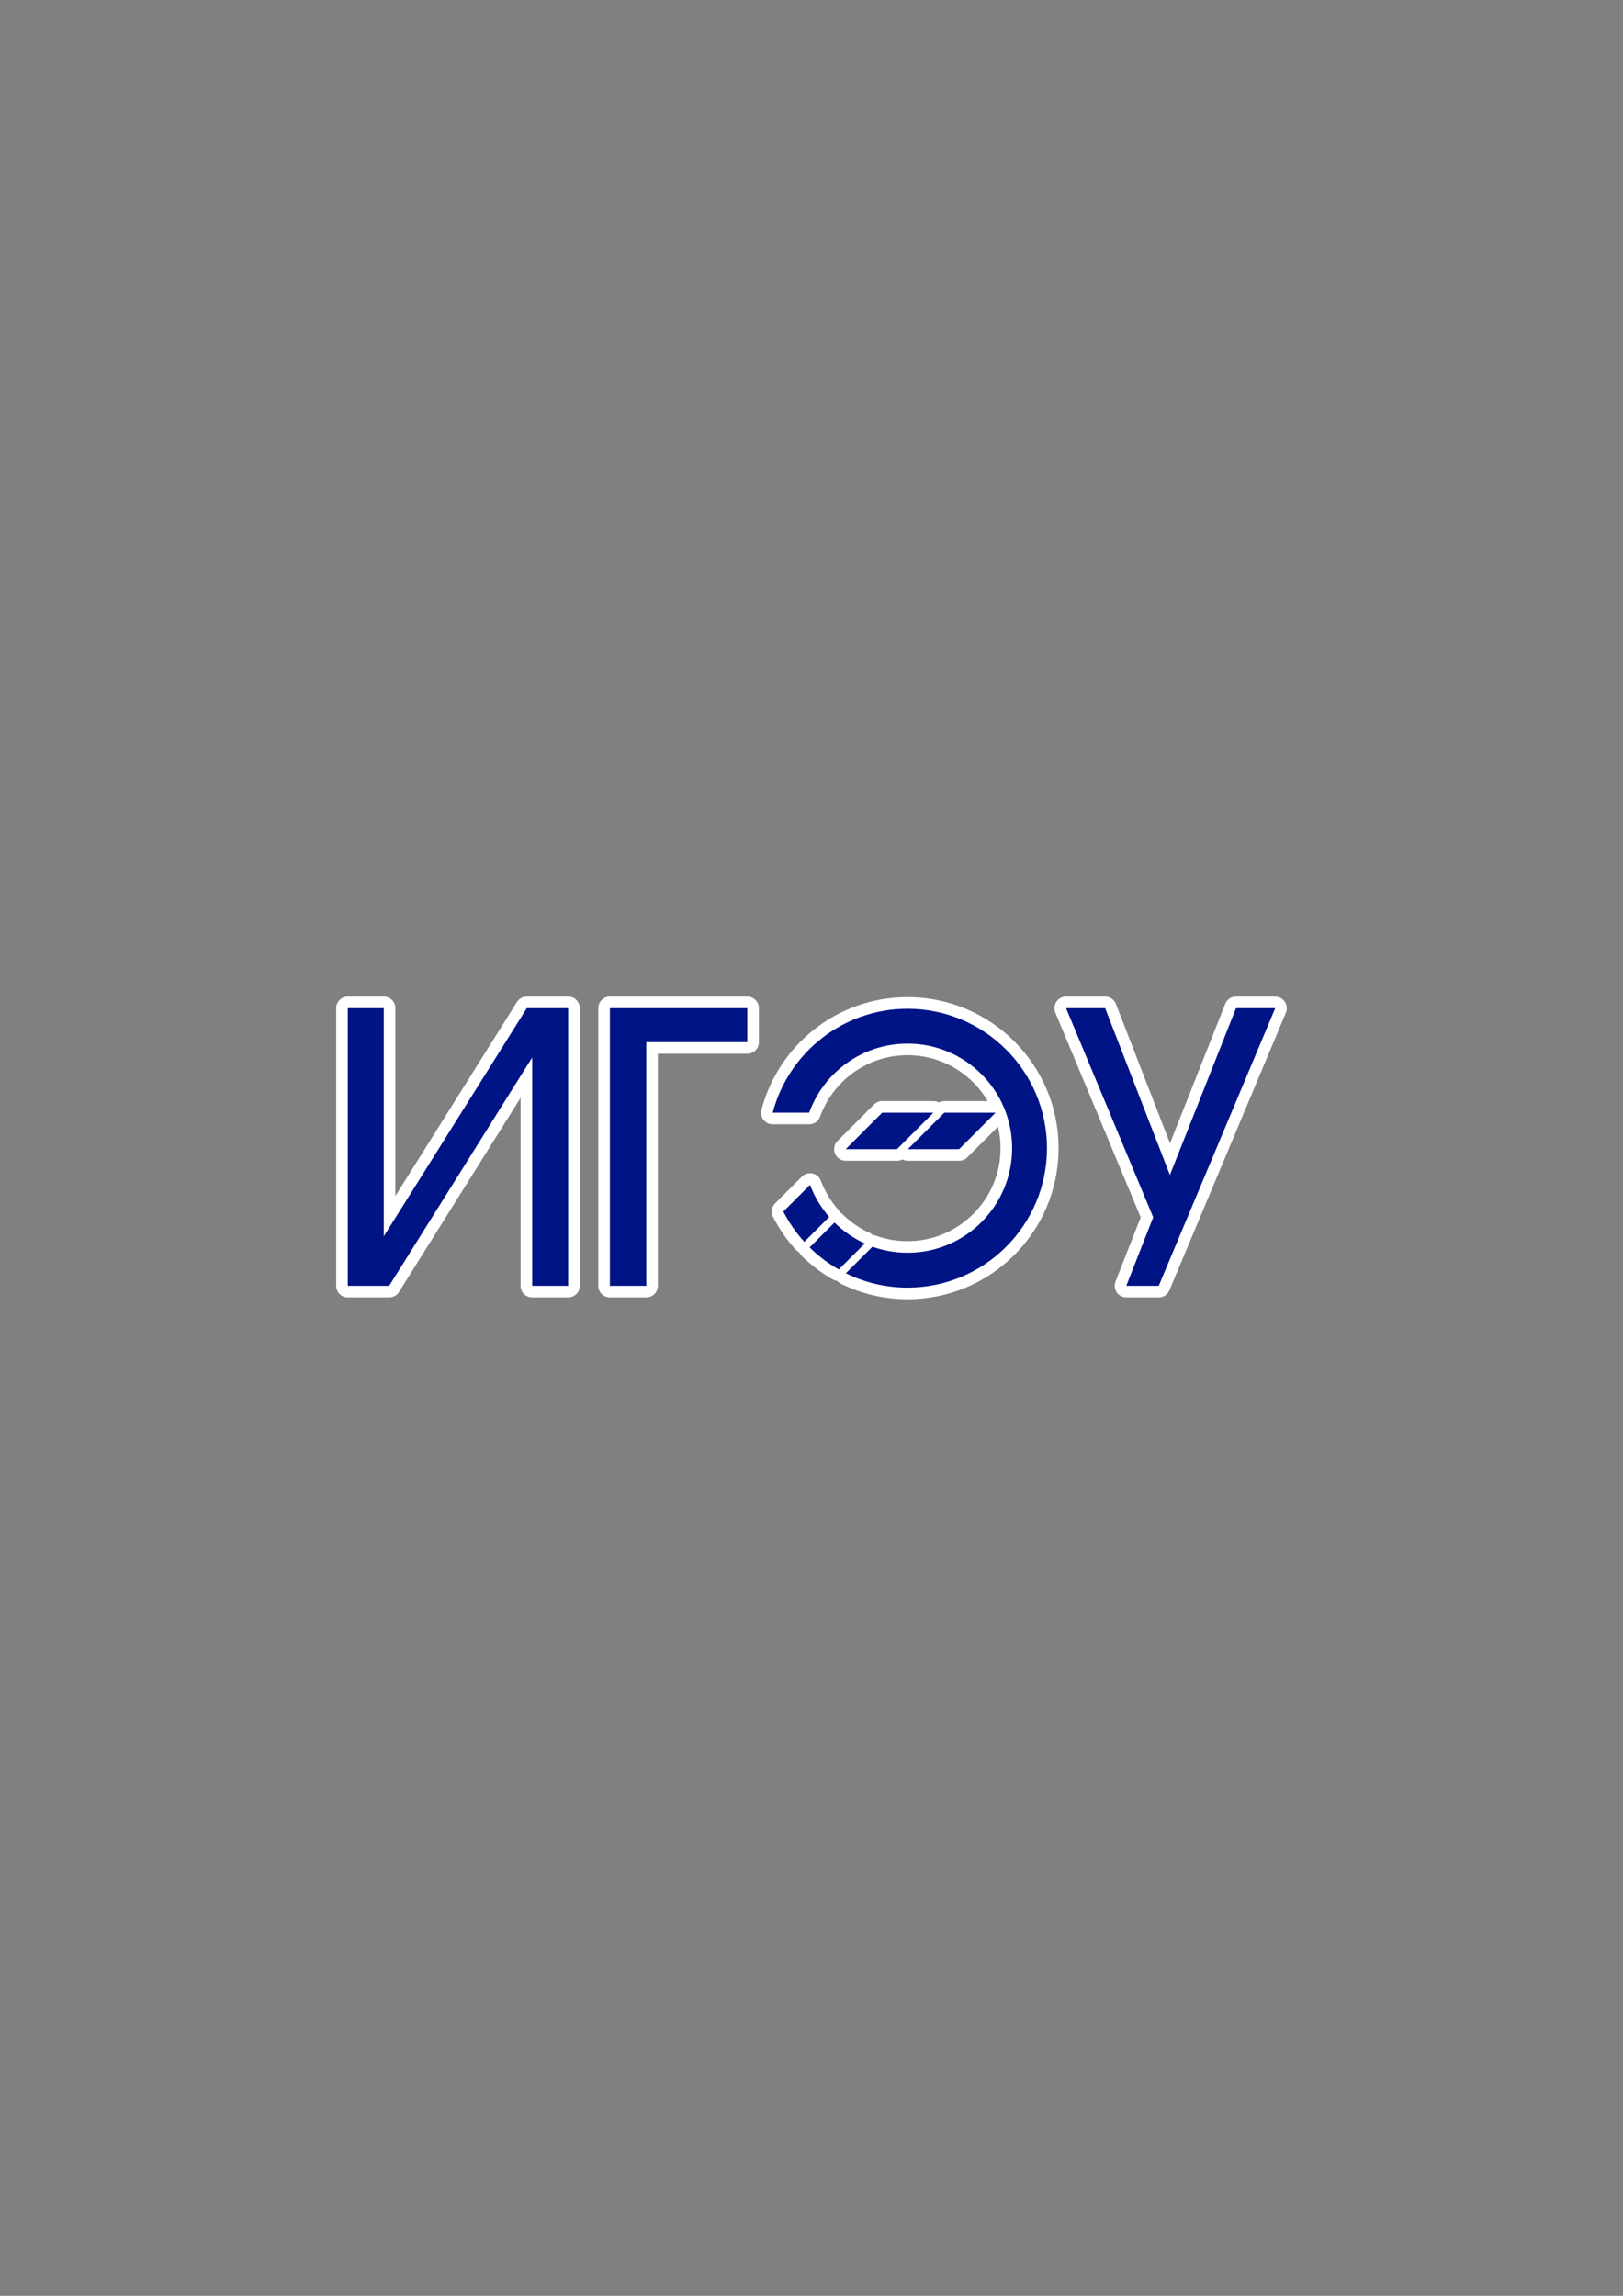 <?xml version="1.0" encoding="UTF-8"?>
<!DOCTYPE svg PUBLIC "-//W3C//DTD SVG 1.1//EN" "http://www.w3.org/Graphics/SVG/1.1/DTD/svg11.dtd">
<!-- Creator: CorelDRAW X5 -->
<svg xmlns="http://www.w3.org/2000/svg" xml:space="preserve" width="210mm" height="297mm" style="shape-rendering:geometricPrecision; text-rendering:geometricPrecision; image-rendering:optimizeQuality; fill-rule:evenodd; clip-rule:evenodd"
viewBox="0 0 210 297"
 xmlns:xlink="http://www.w3.org/1999/xlink">
 <rect x="0" y="0" width="210" height="297" fill="#808080" stroke="none"/>
 <defs>
  <style type="text/css">
   <![CDATA[
    .fil1 {fill:#001486;fill-rule:nonzero}
    .fil0 {fill:white;fill-rule:nonzero}
   ]]>
  </style>
 </defs>
 <g id="Слой_x0020_1">
  <g>
   <path class="fil0" d="M68.159 128.925l5.356 0 0 3 -5.356 0 -1.271 -2.297 1.271 -0.703zm0 0l0 3 -0.077 -0.002 -0.076 -0.006 -0.075 -0.01 -0.074 -0.013 -0.073 -0.017 -0.071 -0.02 -0.07 -0.024 -0.068 -0.027 -0.066 -0.03 -0.065 -0.033 -0.063 -0.036 -0.061 -0.039 -0.059 -0.042 -0.057 -0.044 -0.054 -0.047 -0.052 -0.05 -0.05 -0.052 -0.047 -0.054 -0.044 -0.057 -0.042 -0.059 -0.039 -0.061 -0.036 -0.063 -0.033 -0.065 -0.03 -0.066 -0.027 -0.068 -0.024 -0.07 -0.02 -0.071 -0.017 -0.073 -0.013 -0.074 -0.01 -0.075 -0.006 -0.076 -0.002 -0.077 0.002 -0.077 0.006 -0.076 0.01 -0.075 0.013 -0.074 0.017 -0.073 0.02 -0.071 0.024 -0.07 0.027 -0.068 0.03 -0.066 0.033 -0.065 0.036 -0.063 0.039 -0.061 0.042 -0.059 0.044 -0.057 0.047 -0.054 0.05 -0.052 0.052 -0.05 0.054 -0.047 0.057 -0.044 0.059 -0.042 0.061 -0.039 0.063 -0.036 0.065 -0.033 0.066 -0.03 0.068 -0.027 0.07 -0.024 0.071 -0.02 0.073 -0.017 0.074 -0.013 0.075 -0.01 0.076 -0.006 0.077 -0.002zm-15.014 28.281l-2.54 -1.597 -0.003 0.005 0.017 -0.027 0.044 -0.07 0.073 -0.116 0.102 -0.163 0.131 -0.21 0.161 -0.258 0.192 -0.306 0.222 -0.355 0.253 -0.404 0.284 -0.454 0.316 -0.504 0.348 -0.555 0.38 -0.606 0.412 -0.658 0.445 -0.71 0.478 -0.763 0.512 -0.817 0.546 -0.871 0.58 -0.925 0.614 -0.98 0.649 -1.035 0.684 -1.091 0.72 -1.148 0.755 -1.205 0.791 -1.263 0.828 -1.321 0.864 -1.379 0.901 -1.438 0.939 -1.498 0.977 -1.558 1.015 -1.619 1.053 -1.68 2.542 1.593 -1.053 1.68 -1.015 1.619 -0.977 1.558 -0.939 1.498 -0.901 1.438 -0.864 1.379 -0.828 1.321 -0.791 1.263 -0.755 1.205 -0.719 1.148 -0.684 1.091 -0.649 1.035 -0.614 0.98 -0.58 0.925 -0.546 0.871 -0.512 0.817 -0.478 0.763 -0.445 0.71 -0.412 0.658 -0.38 0.606 -0.348 0.555 -0.316 0.504 -0.284 0.454 -0.253 0.404 -0.222 0.355 -0.192 0.306 -0.161 0.258 -0.132 0.21 -0.102 0.163 -0.073 0.116 -0.044 0.07 -0.014 0.022 -0.003 0.005zm-2.543 -1.592l2.546 1.588 -0.043 0.065 -0.045 0.061 -0.048 0.059 -0.05 0.056 -0.053 0.053 -0.055 0.05 -0.057 0.047 -0.059 0.044 -0.061 0.041 -0.062 0.037 -0.064 0.034 -0.065 0.031 -0.067 0.028 -0.068 0.025 -0.069 0.021 -0.07 0.018 -0.07 0.015 -0.071 0.011 -0.072 0.008 -0.072 0.004 -0.072 0.001 -0.072 -0.003 -0.072 -0.006 -0.072 -0.01 -0.072 -0.013 -0.072 -0.017 -0.071 -0.021 -0.07 -0.024 -0.07 -0.028 -0.069 -0.032 -0.068 -0.035 -0.067 -0.039 -0.065 -0.043 -0.061 -0.045 -0.059 -0.048 -0.056 -0.05 -0.053 -0.053 -0.05 -0.055 -0.047 -0.057 -0.044 -0.059 -0.041 -0.061 -0.037 -0.062 -0.034 -0.064 -0.031 -0.065 -0.028 -0.067 -0.025 -0.068 -0.021 -0.069 -0.018 -0.07 -0.015 -0.07 -0.011 -0.071 -0.008 -0.072 -0.004 -0.072 -0.001 -0.072 0.003 -0.072 0.006 -0.072 0.01 -0.072 0.013 -0.072 0.017 -0.072 0.021 -0.071 0.024 -0.07 0.028 -0.07 0.032 -0.069 0.035 -0.068 0.039 -0.067zm-2.215 3.522l2.218 -3.527 2.54 1.597 -2.218 3.527 -2.77 -0.798 0.23 -0.798zm0 0l2.54 1.597 -0.043 0.064 -0.045 0.061 -0.048 0.059 -0.051 0.056 -0.053 0.052 -0.055 0.05 -0.057 0.046 -0.059 0.043 -0.061 0.04 -0.062 0.037 -0.064 0.034 -0.065 0.031 -0.067 0.028 -0.068 0.024 -0.069 0.021 -0.07 0.018 -0.071 0.014 -0.071 0.011 -0.072 0.007 -0.072 0.004 -0.072 0.001 -0.072 -0.003 -0.072 -0.006 -0.072 -0.01 -0.072 -0.014 -0.071 -0.017 -0.071 -0.021 -0.07 -0.024 -0.07 -0.028 -0.069 -0.032 -0.068 -0.036 -0.066 -0.039 -0.064 -0.043 -0.061 -0.045 -0.059 -0.048 -0.056 -0.051 -0.052 -0.053 -0.05 -0.055 -0.046 -0.057 -0.043 -0.059 -0.04 -0.061 -0.037 -0.062 -0.034 -0.064 -0.031 -0.065 -0.028 -0.067 -0.024 -0.068 -0.021 -0.069 -0.018 -0.07 -0.014 -0.071 -0.011 -0.071 -0.007 -0.072 -0.004 -0.072 -0.001 -0.072 0.003 -0.072 0.006 -0.072 0.01 -0.072 0.014 -0.072 0.017 -0.071 0.021 -0.071 0.024 -0.07 0.028 -0.07 0.032 -0.069 0.036 -0.068 0.039 -0.066zm2.77 -3.367l0 4.166 -3 0 0 -4.166 0 0 3 0zm0 0l-3 0 0.002 -0.077 0.006 -0.076 0.01 -0.075 0.013 -0.074 0.017 -0.073 0.02 -0.071 0.024 -0.07 0.027 -0.068 0.03 -0.066 0.033 -0.065 0.036 -0.063 0.039 -0.061 0.042 -0.059 0.044 -0.057 0.047 -0.054 0.05 -0.052 0.052 -0.05 0.054 -0.047 0.057 -0.044 0.059 -0.042 0.061 -0.039 0.063 -0.036 0.065 -0.033 0.066 -0.03 0.068 -0.027 0.07 -0.024 0.071 -0.02 0.073 -0.017 0.074 -0.013 0.075 -0.01 0.076 -0.006 0.077 -0.002 0.077 0.002 0.076 0.006 0.075 0.01 0.074 0.013 0.073 0.017 0.071 0.02 0.07 0.024 0.068 0.027 0.066 0.03 0.065 0.033 0.063 0.036 0.061 0.039 0.059 0.042 0.057 0.044 0.054 0.047 0.052 0.05 0.05 0.052 0.047 0.054 0.044 0.057 0.042 0.059 0.039 0.061 0.036 0.063 0.033 0.065 0.03 0.066 0.027 0.068 0.024 0.07 0.02 0.071 0.017 0.073 0.013 0.074 0.01 0.075 0.006 0.076 0.002 0.077zm0 -25.344l0 25.344 -3 0 0 -25.344 1.5 -1.5 1.5 1.5zm0 0l-3 0 0.002 -0.077 0.006 -0.076 0.01 -0.075 0.013 -0.074 0.017 -0.073 0.02 -0.071 0.024 -0.07 0.027 -0.068 0.03 -0.066 0.033 -0.065 0.036 -0.063 0.039 -0.061 0.042 -0.059 0.044 -0.057 0.047 -0.054 0.05 -0.052 0.052 -0.05 0.054 -0.047 0.057 -0.044 0.059 -0.042 0.061 -0.039 0.063 -0.036 0.065 -0.033 0.066 -0.03 0.068 -0.027 0.07 -0.024 0.071 -0.02 0.073 -0.017 0.074 -0.013 0.075 -0.01 0.076 -0.006 0.077 -0.002 0.077 0.002 0.076 0.006 0.075 0.01 0.074 0.013 0.073 0.017 0.071 0.02 0.07 0.024 0.068 0.027 0.066 0.03 0.065 0.033 0.063 0.036 0.061 0.039 0.059 0.042 0.057 0.044 0.054 0.047 0.052 0.05 0.05 0.052 0.047 0.054 0.044 0.057 0.042 0.059 0.039 0.061 0.036 0.063 0.033 0.065 0.03 0.066 0.027 0.068 0.024 0.07 0.02 0.071 0.017 0.073 0.013 0.074 0.01 0.075 0.006 0.076 0.002 0.077zm-6.157 -1.5l4.657 0 0 3 -4.657 0 -1.5 -1.5 1.5 -1.5zm0 0l0 3 -0.077 -0.002 -0.076 -0.006 -0.075 -0.01 -0.074 -0.013 -0.073 -0.017 -0.071 -0.02 -0.07 -0.024 -0.068 -0.027 -0.066 -0.03 -0.065 -0.033 -0.063 -0.036 -0.061 -0.039 -0.059 -0.042 -0.057 -0.044 -0.054 -0.047 -0.052 -0.05 -0.05 -0.052 -0.047 -0.054 -0.044 -0.057 -0.042 -0.059 -0.039 -0.061 -0.036 -0.063 -0.033 -0.065 -0.03 -0.066 -0.027 -0.068 -0.024 -0.07 -0.02 -0.071 -0.017 -0.073 -0.013 -0.074 -0.01 -0.075 -0.006 -0.076 -0.002 -0.077 0.002 -0.077 0.006 -0.076 0.01 -0.075 0.013 -0.074 0.017 -0.073 0.02 -0.071 0.024 -0.07 0.027 -0.068 0.03 -0.066 0.033 -0.065 0.036 -0.063 0.039 -0.061 0.042 -0.059 0.044 -0.057 0.047 -0.054 0.05 -0.052 0.052 -0.05 0.054 -0.047 0.057 -0.044 0.059 -0.042 0.061 -0.039 0.063 -0.036 0.065 -0.033 0.066 -0.03 0.068 -0.027 0.07 -0.024 0.071 -0.02 0.073 -0.017 0.074 -0.013 0.075 -0.01 0.076 -0.006 0.077 -0.002zm-1.5 37.415l0 -35.915 3 0 0 35.915 -1.5 1.5 -1.5 -1.5zm0 0l3 0 -0.002 0.077 -0.006 0.076 -0.01 0.075 -0.013 0.074 -0.017 0.073 -0.02 0.071 -0.024 0.07 -0.027 0.068 -0.03 0.066 -0.033 0.065 -0.036 0.063 -0.039 0.061 -0.042 0.059 -0.044 0.057 -0.047 0.054 -0.05 0.052 -0.052 0.05 -0.054 0.047 -0.057 0.044 -0.059 0.042 -0.061 0.039 -0.063 0.036 -0.065 0.033 -0.066 0.03 -0.068 0.027 -0.07 0.024 -0.071 0.02 -0.073 0.017 -0.074 0.013 -0.075 0.01 -0.076 0.006 -0.077 0.002 -0.077 -0.002 -0.076 -0.006 -0.075 -0.01 -0.074 -0.013 -0.073 -0.017 -0.071 -0.02 -0.07 -0.024 -0.068 -0.027 -0.066 -0.03 -0.065 -0.033 -0.063 -0.036 -0.061 -0.039 -0.059 -0.042 -0.057 -0.044 -0.054 -0.047 -0.052 -0.05 -0.05 -0.052 -0.047 -0.054 -0.044 -0.057 -0.042 -0.059 -0.039 -0.061 -0.036 -0.063 -0.033 -0.065 -0.03 -0.066 -0.027 -0.068 -0.024 -0.07 -0.02 -0.071 -0.017 -0.073 -0.013 -0.074 -0.01 -0.075 -0.006 -0.076 -0.002 -0.077zm6.856 1.5l-5.356 0 0 -3 5.356 0 1.271 2.296 -1.271 0.704zm0 0l0 -3 0.077 0.002 0.076 0.006 0.075 0.01 0.074 0.013 0.073 0.017 0.071 0.02 0.07 0.024 0.068 0.027 0.066 0.03 0.065 0.033 0.063 0.036 0.061 0.039 0.059 0.042 0.057 0.044 0.054 0.047 0.052 0.05 0.05 0.052 0.047 0.054 0.044 0.057 0.042 0.059 0.039 0.061 0.036 0.063 0.033 0.065 0.03 0.066 0.027 0.068 0.024 0.07 0.02 0.071 0.017 0.073 0.013 0.074 0.01 0.075 0.006 0.076 0.002 0.077 -0.002 0.077 -0.006 0.076 -0.01 0.075 -0.013 0.074 -0.017 0.073 -0.02 0.071 -0.024 0.07 -0.027 0.068 -0.03 0.066 -0.033 0.065 -0.036 0.063 -0.039 0.061 -0.042 0.059 -0.044 0.057 -0.047 0.054 -0.05 0.052 -0.052 0.05 -0.054 0.047 -0.057 0.044 -0.059 0.042 -0.061 0.039 -0.063 0.036 -0.065 0.033 -0.066 0.03 -0.068 0.027 -0.07 0.024 -0.071 0.02 -0.073 0.017 -0.074 0.013 -0.075 0.01 -0.076 0.006 -0.077 0.002zm15.014 -28.299l2.54 1.597 -0.001 0.002 -0.013 0.02 -0.044 0.071 -0.074 0.118 -0.104 0.165 -0.133 0.213 -0.164 0.261 -0.194 0.31 -0.225 0.359 -0.256 0.409 -0.287 0.459 -0.319 0.509 -0.351 0.56 -0.383 0.611 -0.415 0.663 -0.448 0.715 -0.481 0.767 -0.514 0.821 -0.547 0.874 -0.581 0.928 -0.615 0.982 -0.649 1.037 -0.684 1.092 -0.719 1.148 -0.754 1.204 -0.789 1.26 -0.825 1.317 -0.861 1.375 -0.897 1.432 -0.933 1.491 -0.97 1.549 -1.007 1.608 -1.044 1.668 -2.543 -1.592 1.044 -1.668 1.007 -1.608 0.97 -1.549 0.933 -1.491 0.897 -1.432 0.861 -1.375 0.825 -1.317 0.789 -1.26 0.754 -1.204 0.719 -1.148 0.684 -1.092 0.649 -1.037 0.615 -0.982 0.581 -0.928 0.547 -0.874 0.514 -0.821 0.481 -0.767 0.448 -0.715 0.415 -0.663 0.383 -0.611 0.351 -0.56 0.319 -0.509 0.287 -0.459 0.256 -0.408 0.225 -0.359 0.194 -0.31 0.164 -0.262 0.134 -0.213 0.104 -0.165 0.074 -0.117 0.044 -0.071 0.018 -0.029 -0.001 0.002zm2.538 1.599l-2.537 -1.601 0.043 -0.064 0.046 -0.061 0.048 -0.058 0.051 -0.055 0.053 -0.052 0.055 -0.05 0.057 -0.046 0.059 -0.043 0.061 -0.04 0.062 -0.037 0.064 -0.034 0.066 -0.031 0.067 -0.027 0.068 -0.024 0.069 -0.021 0.07 -0.018 0.07 -0.014 0.071 -0.011 0.072 -0.007 0.072 -0.004 0.072 -0.001 0.072 0.003 0.072 0.006 0.072 0.01 0.072 0.014 0.072 0.017 0.071 0.021 0.07 0.025 0.07 0.028 0.069 0.032 0.068 0.036 0.066 0.04 0.064 0.043 0.061 0.046 0.058 0.048 0.055 0.051 0.052 0.053 0.05 0.055 0.046 0.057 0.043 0.059 0.04 0.061 0.037 0.062 0.034 0.064 0.031 0.066 0.027 0.067 0.024 0.068 0.021 0.069 0.018 0.07 0.014 0.07 0.011 0.071 0.007 0.072 0.004 0.072 0.001 0.072 -0.003 0.072 -0.006 0.072 -0.01 0.072 -0.014 0.072 -0.017 0.072 -0.021 0.071 -0.025 0.07 -0.028 0.07 -0.032 0.069 -0.036 0.068 -0.04 0.066zm2.219 -3.529l-2.218 3.527 -2.54 -1.597 2.218 -3.527 2.77 0.798 -0.23 0.798zm0 0l-2.54 -1.597 0.043 -0.064 0.045 -0.061 0.048 -0.059 0.051 -0.056 0.053 -0.052 0.055 -0.05 0.057 -0.046 0.059 -0.043 0.061 -0.04 0.062 -0.037 0.064 -0.034 0.065 -0.031 0.067 -0.028 0.068 -0.024 0.069 -0.021 0.07 -0.018 0.071 -0.014 0.071 -0.011 0.072 -0.007 0.072 -0.004 0.072 -0.001 0.072 0.003 0.072 0.006 0.072 0.01 0.072 0.014 0.071 0.017 0.071 0.021 0.07 0.024 0.07 0.028 0.069 0.032 0.068 0.036 0.066 0.039 0.064 0.043 0.061 0.045 0.059 0.048 0.056 0.051 0.052 0.053 0.05 0.055 0.046 0.057 0.043 0.059 0.04 0.061 0.037 0.062 0.034 0.064 0.031 0.065 0.028 0.067 0.024 0.068 0.021 0.069 0.018 0.07 0.014 0.071 0.011 0.071 0.007 0.072 0.004 0.072 0.001 0.072 -0.003 0.072 -0.006 0.072 -0.01 0.072 -0.014 0.072 -0.017 0.071 -0.021 0.071 -0.024 0.07 -0.028 0.07 -0.032 0.069 -0.036 0.068 -0.039 0.066zm-2.77 3.367l0 -4.166 3 0 0 4.166 0 0 -3 0zm0 0l3 0 -0.002 0.077 -0.006 0.076 -0.01 0.075 -0.013 0.074 -0.017 0.073 -0.02 0.071 -0.024 0.07 -0.027 0.068 -0.03 0.066 -0.033 0.065 -0.036 0.063 -0.039 0.061 -0.042 0.059 -0.044 0.057 -0.047 0.054 -0.05 0.052 -0.052 0.05 -0.054 0.047 -0.057 0.044 -0.059 0.042 -0.061 0.039 -0.063 0.036 -0.065 0.033 -0.066 0.03 -0.068 0.027 -0.07 0.024 -0.071 0.02 -0.073 0.017 -0.074 0.013 -0.075 0.01 -0.076 0.006 -0.077 0.002 -0.077 -0.002 -0.076 -0.006 -0.075 -0.01 -0.074 -0.013 -0.073 -0.017 -0.071 -0.02 -0.07 -0.024 -0.068 -0.027 -0.066 -0.03 -0.065 -0.033 -0.063 -0.036 -0.061 -0.039 -0.059 -0.042 -0.057 -0.044 -0.054 -0.047 -0.052 -0.05 -0.05 -0.052 -0.047 -0.054 -0.044 -0.057 -0.042 -0.059 -0.039 -0.061 -0.036 -0.063 -0.033 -0.065 -0.03 -0.066 -0.027 -0.068 -0.024 -0.07 -0.02 -0.071 -0.017 -0.073 -0.013 -0.074 -0.01 -0.075 -0.006 -0.076 -0.002 -0.077zm0 25.361l0 -25.361 3 0 0 25.361 -1.5 1.5 -1.5 -1.5zm0 0l3 0 -0.002 0.077 -0.006 0.076 -0.01 0.075 -0.013 0.074 -0.017 0.073 -0.02 0.071 -0.024 0.07 -0.027 0.068 -0.03 0.066 -0.033 0.065 -0.036 0.063 -0.039 0.061 -0.042 0.059 -0.044 0.057 -0.047 0.054 -0.05 0.052 -0.052 0.05 -0.054 0.047 -0.057 0.044 -0.059 0.042 -0.061 0.039 -0.063 0.036 -0.065 0.033 -0.066 0.03 -0.068 0.027 -0.07 0.024 -0.071 0.02 -0.073 0.017 -0.074 0.013 -0.075 0.01 -0.076 0.006 -0.077 0.002 -0.077 -0.002 -0.076 -0.006 -0.075 -0.01 -0.074 -0.013 -0.073 -0.017 -0.071 -0.02 -0.07 -0.024 -0.068 -0.027 -0.066 -0.03 -0.065 -0.033 -0.063 -0.036 -0.061 -0.039 -0.059 -0.042 -0.057 -0.044 -0.054 -0.047 -0.052 -0.05 -0.05 -0.052 -0.047 -0.054 -0.044 -0.057 -0.042 -0.059 -0.039 -0.061 -0.036 -0.063 -0.033 -0.065 -0.03 -0.066 -0.027 -0.068 -0.024 -0.07 -0.02 -0.071 -0.017 -0.073 -0.013 -0.074 -0.01 -0.075 -0.006 -0.076 -0.002 -0.077zm6.157 1.5l-4.657 0 0 -3 4.657 0 1.5 1.5 -1.5 1.5zm0 0l0 -3 0.077 0.002 0.076 0.006 0.075 0.01 0.074 0.013 0.073 0.017 0.071 0.02 0.07 0.024 0.068 0.027 0.066 0.03 0.065 0.033 0.063 0.036 0.061 0.039 0.059 0.042 0.057 0.044 0.054 0.047 0.052 0.05 0.05 0.052 0.047 0.054 0.044 0.057 0.042 0.059 0.039 0.061 0.036 0.063 0.033 0.065 0.03 0.066 0.027 0.068 0.024 0.07 0.02 0.071 0.017 0.073 0.013 0.074 0.01 0.075 0.006 0.076 0.002 0.077 -0.002 0.077 -0.006 0.076 -0.01 0.075 -0.013 0.074 -0.017 0.073 -0.02 0.071 -0.024 0.07 -0.027 0.068 -0.03 0.066 -0.033 0.065 -0.036 0.063 -0.039 0.061 -0.042 0.059 -0.044 0.057 -0.047 0.054 -0.05 0.052 -0.052 0.05 -0.054 0.047 -0.057 0.044 -0.059 0.042 -0.061 0.039 -0.063 0.036 -0.065 0.033 -0.066 0.03 -0.068 0.027 -0.07 0.024 -0.071 0.02 -0.073 0.017 -0.074 0.013 -0.075 0.01 -0.076 0.006 -0.077 0.002zm1.5 -37.415l0 35.915 -3 0 0 -35.915 1.5 -1.5 1.5 1.5zm0 0l-3 0 0.002 -0.077 0.006 -0.076 0.01 -0.075 0.013 -0.074 0.017 -0.073 0.02 -0.071 0.024 -0.07 0.027 -0.068 0.03 -0.066 0.033 -0.065 0.036 -0.063 0.039 -0.061 0.042 -0.059 0.044 -0.057 0.047 -0.054 0.05 -0.052 0.052 -0.05 0.054 -0.047 0.057 -0.044 0.059 -0.042 0.061 -0.039 0.063 -0.036 0.065 -0.033 0.066 -0.03 0.068 -0.027 0.07 -0.024 0.071 -0.02 0.073 -0.017 0.074 -0.013 0.075 -0.01 0.076 -0.006 0.077 -0.002 0.077 0.002 0.076 0.006 0.075 0.01 0.074 0.013 0.073 0.017 0.071 0.02 0.07 0.024 0.068 0.027 0.066 0.03 0.065 0.033 0.063 0.036 0.061 0.039 0.059 0.042 0.057 0.044 0.054 0.047 0.052 0.05 0.05 0.052 0.047 0.054 0.044 0.057 0.042 0.059 0.039 0.061 0.036 0.063 0.033 0.065 0.03 0.066 0.027 0.068 0.024 0.07 0.02 0.071 0.017 0.073 0.013 0.074 0.01 0.075 0.006 0.076 0.002 0.077zm21.678 5.889l-11.867 0 0 -3 11.867 0 1.5 1.5 -1.5 1.5zm0 0l0 -3 0.077 0.002 0.076 0.006 0.075 0.01 0.074 0.013 0.073 0.017 0.071 0.02 0.07 0.024 0.068 0.027 0.066 0.03 0.065 0.033 0.063 0.036 0.061 0.039 0.059 0.042 0.057 0.044 0.054 0.047 0.052 0.05 0.05 0.052 0.047 0.054 0.044 0.057 0.042 0.059 0.039 0.061 0.036 0.063 0.033 0.065 0.03 0.066 0.027 0.068 0.024 0.07 0.02 0.071 0.017 0.073 0.013 0.074 0.01 0.075 0.006 0.076 0.002 0.077 -0.002 0.077 -0.006 0.076 -0.01 0.075 -0.013 0.074 -0.017 0.073 -0.02 0.071 -0.024 0.07 -0.027 0.068 -0.03 0.066 -0.033 0.065 -0.036 0.063 -0.039 0.061 -0.042 0.059 -0.044 0.057 -0.047 0.054 -0.05 0.052 -0.052 0.05 -0.054 0.047 -0.057 0.044 -0.059 0.042 -0.061 0.039 -0.063 0.036 -0.065 0.033 -0.066 0.03 -0.068 0.027 -0.07 0.024 -0.071 0.02 -0.073 0.017 -0.074 0.013 -0.075 0.01 -0.076 0.006 -0.077 0.002zm1.5 -5.889l0 4.389 -3 0 0 -4.389 1.5 -1.5 1.5 1.5zm0 0l-3 0 0.002 -0.077 0.006 -0.076 0.01 -0.075 0.013 -0.074 0.017 -0.073 0.02 -0.071 0.024 -0.07 0.027 -0.068 0.03 -0.066 0.033 -0.065 0.036 -0.063 0.039 -0.061 0.042 -0.059 0.044 -0.057 0.047 -0.054 0.05 -0.052 0.052 -0.05 0.054 -0.047 0.057 -0.044 0.059 -0.042 0.061 -0.039 0.063 -0.036 0.065 -0.033 0.066 -0.03 0.068 -0.027 0.07 -0.024 0.071 -0.02 0.073 -0.017 0.074 -0.013 0.075 -0.01 0.076 -0.006 0.077 -0.002 0.077 0.002 0.076 0.006 0.075 0.01 0.074 0.013 0.073 0.017 0.071 0.02 0.07 0.024 0.068 0.027 0.066 0.03 0.065 0.033 0.063 0.036 0.061 0.039 0.059 0.042 0.057 0.044 0.054 0.047 0.052 0.05 0.05 0.052 0.047 0.054 0.044 0.057 0.042 0.059 0.039 0.061 0.036 0.063 0.033 0.065 0.03 0.066 0.027 0.068 0.024 0.07 0.02 0.071 0.017 0.073 0.013 0.074 0.01 0.075 0.006 0.076 0.002 0.077zm-19.279 -1.5l17.779 0 0 3 -17.779 0 -1.5 -1.5 1.5 -1.5zm0 0l0 3 -0.077 -0.002 -0.076 -0.006 -0.075 -0.01 -0.074 -0.013 -0.073 -0.017 -0.071 -0.02 -0.07 -0.024 -0.068 -0.027 -0.066 -0.03 -0.065 -0.033 -0.063 -0.036 -0.061 -0.039 -0.059 -0.042 -0.057 -0.044 -0.054 -0.047 -0.052 -0.05 -0.05 -0.052 -0.047 -0.054 -0.044 -0.057 -0.042 -0.059 -0.039 -0.061 -0.036 -0.063 -0.033 -0.065 -0.03 -0.066 -0.027 -0.068 -0.024 -0.07 -0.02 -0.071 -0.017 -0.073 -0.013 -0.074 -0.01 -0.075 -0.006 -0.076 -0.002 -0.077 0.002 -0.077 0.006 -0.076 0.01 -0.075 0.013 -0.074 0.017 -0.073 0.02 -0.071 0.024 -0.07 0.027 -0.068 0.03 -0.066 0.033 -0.065 0.036 -0.063 0.039 -0.061 0.042 -0.059 0.044 -0.057 0.047 -0.054 0.05 -0.052 0.052 -0.05 0.054 -0.047 0.057 -0.044 0.059 -0.042 0.061 -0.039 0.063 -0.036 0.065 -0.033 0.066 -0.03 0.068 -0.027 0.07 -0.024 0.071 -0.02 0.073 -0.017 0.074 -0.013 0.075 -0.01 0.076 -0.006 0.077 -0.002zm-1.5 37.415l0 -35.915 3 0 0 35.915 -1.5 1.5 -1.5 -1.5zm0 0l3 0 -0.002 0.077 -0.006 0.076 -0.01 0.075 -0.013 0.074 -0.017 0.073 -0.02 0.071 -0.024 0.07 -0.027 0.068 -0.03 0.066 -0.033 0.065 -0.036 0.063 -0.039 0.061 -0.042 0.059 -0.044 0.057 -0.047 0.054 -0.05 0.052 -0.052 0.05 -0.054 0.047 -0.057 0.044 -0.059 0.042 -0.061 0.039 -0.063 0.036 -0.065 0.033 -0.066 0.03 -0.068 0.027 -0.07 0.024 -0.071 0.02 -0.073 0.017 -0.074 0.013 -0.075 0.01 -0.076 0.006 -0.077 0.002 -0.077 -0.002 -0.076 -0.006 -0.075 -0.01 -0.074 -0.013 -0.073 -0.017 -0.071 -0.02 -0.07 -0.024 -0.068 -0.027 -0.066 -0.03 -0.065 -0.033 -0.063 -0.036 -0.061 -0.039 -0.059 -0.042 -0.057 -0.044 -0.054 -0.047 -0.052 -0.05 -0.05 -0.052 -0.047 -0.054 -0.044 -0.057 -0.042 -0.059 -0.039 -0.061 -0.036 -0.063 -0.033 -0.065 -0.03 -0.066 -0.027 -0.068 -0.024 -0.07 -0.02 -0.071 -0.017 -0.073 -0.013 -0.074 -0.01 -0.075 -0.006 -0.076 -0.002 -0.077zm6.209 1.5l-4.709 0 0 -3 4.709 0 1.5 1.5 -1.5 1.5zm0 0l0 -3 0.077 0.002 0.076 0.006 0.075 0.01 0.074 0.013 0.073 0.017 0.071 0.02 0.07 0.024 0.068 0.027 0.066 0.03 0.065 0.033 0.063 0.036 0.061 0.039 0.059 0.042 0.057 0.044 0.054 0.047 0.052 0.05 0.05 0.052 0.047 0.054 0.044 0.057 0.042 0.059 0.039 0.061 0.036 0.063 0.033 0.065 0.03 0.066 0.027 0.068 0.024 0.07 0.02 0.071 0.017 0.073 0.013 0.074 0.01 0.075 0.006 0.076 0.002 0.077 -0.002 0.077 -0.006 0.076 -0.01 0.075 -0.013 0.074 -0.017 0.073 -0.02 0.071 -0.024 0.07 -0.027 0.068 -0.03 0.066 -0.033 0.065 -0.036 0.063 -0.039 0.061 -0.042 0.059 -0.044 0.057 -0.047 0.054 -0.05 0.052 -0.052 0.05 -0.054 0.047 -0.057 0.044 -0.059 0.042 -0.061 0.039 -0.063 0.036 -0.065 0.033 -0.066 0.03 -0.068 0.027 -0.07 0.024 -0.071 0.02 -0.073 0.017 -0.074 0.013 -0.075 0.01 -0.076 0.006 -0.077 0.002zm1.5 -31.823l0 30.323 -3 0 0 -30.323 0 0 3 0zm0 0l-3 0 0.002 -0.077 0.006 -0.076 0.01 -0.075 0.013 -0.074 0.017 -0.073 0.02 -0.071 0.024 -0.07 0.027 -0.068 0.03 -0.066 0.033 -0.065 0.036 -0.063 0.039 -0.061 0.042 -0.059 0.044 -0.057 0.047 -0.054 0.05 -0.052 0.052 -0.05 0.054 -0.047 0.057 -0.044 0.059 -0.042 0.061 -0.039 0.063 -0.036 0.065 -0.033 0.066 -0.03 0.068 -0.027 0.07 -0.024 0.071 -0.02 0.073 -0.017 0.074 -0.013 0.075 -0.01 0.076 -0.006 0.077 -0.002 0.077 0.002 0.076 0.006 0.075 0.01 0.074 0.013 0.073 0.017 0.071 0.02 0.07 0.024 0.068 0.027 0.066 0.03 0.065 0.033 0.063 0.036 0.061 0.039 0.059 0.042 0.057 0.044 0.054 0.047 0.052 0.05 0.05 0.052 0.047 0.054 0.044 0.057 0.042 0.059 0.039 0.061 0.036 0.063 0.033 0.065 0.03 0.066 0.027 0.068 0.024 0.07 0.02 0.071 0.017 0.073 0.013 0.074 0.01 0.075 0.006 0.076 0.002 0.077zm0 -1.203l0 1.203 -3 0 0 -1.203 1.5 -1.5 1.5 1.5zm0 0l-3 0 0.002 -0.077 0.006 -0.076 0.01 -0.075 0.013 -0.074 0.017 -0.073 0.02 -0.071 0.024 -0.07 0.027 -0.068 0.03 -0.066 0.033 -0.065 0.036 -0.063 0.039 -0.061 0.042 -0.059 0.044 -0.057 0.047 -0.054 0.05 -0.052 0.052 -0.05 0.054 -0.047 0.057 -0.044 0.059 -0.042 0.061 -0.039 0.063 -0.036 0.065 -0.033 0.066 -0.03 0.068 -0.027 0.07 -0.024 0.071 -0.02 0.073 -0.017 0.074 -0.013 0.075 -0.01 0.076 -0.006 0.077 -0.002 0.077 0.002 0.076 0.006 0.075 0.01 0.074 0.013 0.073 0.017 0.071 0.02 0.07 0.024 0.068 0.027 0.066 0.03 0.065 0.033 0.063 0.036 0.061 0.039 0.059 0.042 0.057 0.044 0.054 0.047 0.052 0.05 0.05 0.052 0.047 0.054 0.044 0.057 0.042 0.059 0.039 0.061 0.036 0.063 0.033 0.065 0.03 0.066 0.027 0.068 0.024 0.07 0.02 0.071 0.017 0.073 0.013 0.074 0.01 0.075 0.006 0.076 0.002 0.077zm-0.297 1.5l-1.203 0 0 -3 1.203 0 0 0 0 3zm0 0l0 -3 0.077 0.002 0.076 0.006 0.075 0.01 0.074 0.013 0.073 0.017 0.071 0.02 0.07 0.024 0.068 0.027 0.066 0.03 0.065 0.033 0.063 0.036 0.061 0.039 0.059 0.042 0.057 0.044 0.054 0.047 0.052 0.05 0.05 0.052 0.047 0.054 0.044 0.057 0.042 0.059 0.039 0.061 0.036 0.063 0.033 0.065 0.03 0.066 0.027 0.068 0.024 0.07 0.02 0.071 0.017 0.073 0.013 0.074 0.01 0.075 0.006 0.076 0.002 0.077 -0.002 0.077 -0.006 0.076 -0.01 0.075 -0.013 0.074 -0.017 0.073 -0.02 0.071 -0.024 0.07 -0.027 0.068 -0.03 0.066 -0.033 0.065 -0.036 0.063 -0.039 0.061 -0.042 0.059 -0.044 0.057 -0.047 0.054 -0.05 0.052 -0.052 0.05 -0.054 0.047 -0.057 0.044 -0.059 0.042 -0.061 0.039 -0.063 0.036 -0.065 0.033 -0.066 0.03 -0.068 0.027 -0.07 0.024 -0.071 0.02 -0.073 0.017 -0.074 0.013 -0.075 0.01 -0.076 0.006 -0.077 0.002zm65.103 31.526l-4.199 0 0 -3 4.199 0 1.383 2.08 -1.383 0.92zm0 0l0 -3 0.077 0.002 0.076 0.006 0.075 0.01 0.074 0.013 0.073 0.017 0.071 0.02 0.07 0.024 0.068 0.027 0.066 0.03 0.065 0.033 0.063 0.036 0.061 0.039 0.059 0.042 0.057 0.044 0.054 0.047 0.052 0.05 0.05 0.052 0.047 0.054 0.044 0.057 0.042 0.059 0.039 0.061 0.036 0.063 0.033 0.065 0.03 0.066 0.027 0.068 0.024 0.07 0.02 0.071 0.017 0.073 0.013 0.074 0.01 0.075 0.006 0.076 0.002 0.077 -0.002 0.077 -0.006 0.076 -0.01 0.075 -0.013 0.074 -0.017 0.073 -0.02 0.071 -0.024 0.07 -0.027 0.068 -0.03 0.066 -0.033 0.065 -0.036 0.063 -0.039 0.061 -0.042 0.059 -0.044 0.057 -0.047 0.054 -0.05 0.052 -0.052 0.05 -0.054 0.047 -0.057 0.044 -0.059 0.042 -0.061 0.039 -0.063 0.036 -0.065 0.033 -0.066 0.03 -0.068 0.027 -0.07 0.024 -0.071 0.02 -0.073 0.017 -0.074 0.013 -0.075 0.01 -0.076 0.006 -0.077 0.002zm16.454 -36.834l-15.071 35.915 -2.766 -1.161 15.071 -35.915 1.383 -0.92 1.383 2.08zm0 0l-2.766 -1.161 0.032 -0.07 0.035 -0.068 0.038 -0.066 0.041 -0.063 0.043 -0.06 0.046 -0.058 0.049 -0.055 0.051 -0.052 0.053 -0.05 0.056 -0.047 0.058 -0.044 0.059 -0.041 0.061 -0.038 0.063 -0.035 0.065 -0.032 0.066 -0.029 0.067 -0.026 0.068 -0.022 0.07 -0.019 0.07 -0.016 0.071 -0.012 0.072 -0.009 0.072 -0.005 0.073 -0.002 0.073 0.002 0.073 0.005 0.073 0.009 0.073 0.013 0.073 0.017 0.073 0.02 0.072 0.024 0.072 0.028 0.07 0.032 0.068 0.035 0.066 0.038 0.063 0.041 0.06 0.043 0.058 0.046 0.055 0.049 0.052 0.051 0.05 0.053 0.047 0.056 0.044 0.058 0.041 0.059 0.038 0.061 0.035 0.063 0.032 0.065 0.029 0.066 0.026 0.067 0.022 0.068 0.019 0.07 0.016 0.07 0.012 0.071 0.009 0.072 0.005 0.072 0.002 0.073 -0.002 0.073 -0.005 0.073 -0.009 0.073 -0.013 0.073 -0.017 0.073 -0.02 0.073 -0.024 0.072 -0.028 0.072zm-6.458 -2.08l5.075 0 0 3 -5.075 0 -1.395 -2.053 1.395 -0.947zm0 0l0 3 -0.077 -0.002 -0.076 -0.006 -0.075 -0.01 -0.074 -0.013 -0.073 -0.017 -0.071 -0.02 -0.07 -0.024 -0.068 -0.027 -0.066 -0.03 -0.065 -0.033 -0.063 -0.036 -0.061 -0.039 -0.059 -0.042 -0.057 -0.044 -0.054 -0.047 -0.052 -0.05 -0.05 -0.052 -0.047 -0.054 -0.044 -0.057 -0.042 -0.059 -0.039 -0.061 -0.036 -0.063 -0.033 -0.065 -0.03 -0.066 -0.027 -0.068 -0.024 -0.07 -0.02 -0.071 -0.017 -0.073 -0.013 -0.074 -0.01 -0.075 -0.006 -0.076 -0.002 -0.077 0.002 -0.077 0.006 -0.076 0.01 -0.075 0.013 -0.074 0.017 -0.073 0.02 -0.071 0.024 -0.07 0.027 -0.068 0.03 -0.066 0.033 -0.065 0.036 -0.063 0.039 -0.061 0.042 -0.059 0.044 -0.057 0.047 -0.054 0.05 -0.052 0.052 -0.05 0.054 -0.047 0.057 -0.044 0.059 -0.042 0.061 -0.039 0.063 -0.036 0.065 -0.033 0.066 -0.03 0.068 -0.027 0.07 -0.024 0.071 -0.02 0.073 -0.017 0.074 -0.013 0.075 -0.01 0.076 -0.006 0.077 -0.002zm-8.821 19.688l7.426 -18.741 2.789 1.105 -7.426 18.741 0 0 -2.789 -1.105zm0 0l2.789 1.105 -0.03 0.071 -0.034 0.069 -0.036 0.066 -0.04 0.064 -0.042 0.061 -0.045 0.059 -0.048 0.056 -0.05 0.053 -0.052 0.051 -0.055 0.048 -0.057 0.045 -0.059 0.042 -0.06 0.039 -0.062 0.036 -0.064 0.033 -0.065 0.03 -0.067 0.027 -0.068 0.024 -0.069 0.021 -0.07 0.017 -0.071 0.014 -0.072 0.01 -0.072 0.007 -0.073 0.004 -0.073 -0 -0.073 -0.004 -0.074 -0.007 -0.074 -0.011 -0.074 -0.015 -0.073 -0.019 -0.073 -0.023 -0.072 -0.027 -0.071 -0.03 -0.069 -0.034 -0.066 -0.036 -0.064 -0.04 -0.061 -0.042 -0.059 -0.045 -0.056 -0.048 -0.053 -0.05 -0.051 -0.052 -0.048 -0.055 -0.045 -0.057 -0.042 -0.059 -0.039 -0.06 -0.036 -0.062 -0.033 -0.064 -0.03 -0.065 -0.027 -0.067 -0.024 -0.068 -0.021 -0.069 -0.017 -0.07 -0.014 -0.071 -0.01 -0.072 -0.007 -0.072 -0.004 -0.073 0 -0.073 0.004 -0.073 0.007 -0.074 0.011 -0.074 0.015 -0.074 0.019 -0.073 0.023 -0.073 0.027 -0.072zm-1.125 2.84l1.125 -2.84 2.789 1.105 -1.125 2.84 -2.793 -0.01 0.004 -1.095zm0 0l2.789 1.105 -0.03 0.071 -0.034 0.069 -0.036 0.066 -0.04 0.064 -0.042 0.061 -0.045 0.059 -0.048 0.056 -0.05 0.053 -0.052 0.051 -0.055 0.048 -0.057 0.045 -0.059 0.042 -0.06 0.039 -0.062 0.036 -0.064 0.033 -0.065 0.03 -0.067 0.027 -0.068 0.024 -0.069 0.021 -0.07 0.017 -0.071 0.014 -0.072 0.01 -0.072 0.007 -0.073 0.004 -0.073 -0 -0.073 -0.004 -0.074 -0.007 -0.074 -0.011 -0.074 -0.015 -0.073 -0.019 -0.073 -0.023 -0.072 -0.027 -0.071 -0.03 -0.069 -0.034 -0.066 -0.036 -0.064 -0.04 -0.061 -0.042 -0.059 -0.045 -0.056 -0.048 -0.053 -0.05 -0.051 -0.052 -0.048 -0.055 -0.045 -0.057 -0.042 -0.059 -0.039 -0.06 -0.036 -0.062 -0.033 -0.064 -0.03 -0.065 -0.027 -0.067 -0.024 -0.068 -0.021 -0.069 -0.017 -0.07 -0.014 -0.071 -0.01 -0.072 -0.007 -0.072 -0.004 -0.073 0 -0.073 0.004 -0.073 0.007 -0.074 0.011 -0.074 0.015 -0.074 0.019 -0.073 0.023 -0.073 0.027 -0.072zm1.686 -2.84l1.106 2.85 -2.797 1.086 -1.106 -2.85 2.797 -1.086 0 0zm0 0l-2.797 1.086 -0.026 -0.073 -0.022 -0.073 -0.018 -0.073 -0.014 -0.074 -0.011 -0.074 -0.007 -0.074 -0.003 -0.073 0 -0.073 0.004 -0.073 0.007 -0.072 0.011 -0.072 0.014 -0.071 0.018 -0.07 0.021 -0.069 0.024 -0.068 0.027 -0.067 0.031 -0.065 0.034 -0.064 0.037 -0.062 0.04 -0.06 0.043 -0.058 0.045 -0.056 0.048 -0.054 0.051 -0.052 0.054 -0.05 0.056 -0.047 0.059 -0.045 0.061 -0.042 0.064 -0.039 0.067 -0.036 0.069 -0.033 0.071 -0.03 0.073 -0.026 0.073 -0.022 0.073 -0.018 0.074 -0.014 0.074 -0.011 0.074 -0.007 0.073 -0.003 0.073 0 0.073 0.004 0.072 0.007 0.072 0.011 0.071 0.014 0.07 0.018 0.069 0.021 0.068 0.024 0.067 0.027 0.065 0.031 0.064 0.034 0.062 0.037 0.06 0.04 0.058 0.043 0.056 0.045 0.054 0.048 0.052 0.051 0.05 0.054 0.047 0.056 0.045 0.059 0.042 0.061 0.039 0.064 0.036 0.067 0.033 0.069 0.03 0.071zm-7.273 -18.731l7.273 18.731 -2.797 1.086 -7.273 -18.731 1.398 -2.043 1.398 0.957zm0 0l-2.797 1.086 -0.026 -0.073 -0.022 -0.073 -0.018 -0.073 -0.014 -0.074 -0.011 -0.074 -0.007 -0.074 -0.003 -0.073 0 -0.073 0.004 -0.073 0.007 -0.072 0.011 -0.072 0.014 -0.071 0.018 -0.07 0.021 -0.069 0.024 -0.068 0.028 -0.067 0.03 -0.065 0.034 -0.064 0.037 -0.062 0.04 -0.06 0.043 -0.058 0.045 -0.056 0.048 -0.054 0.051 -0.052 0.054 -0.05 0.056 -0.047 0.059 -0.045 0.061 -0.042 0.064 -0.039 0.067 -0.036 0.069 -0.033 0.071 -0.03 0.073 -0.026 0.073 -0.022 0.073 -0.018 0.074 -0.014 0.074 -0.011 0.074 -0.007 0.073 -0.003 0.073 0 0.073 0.004 0.072 0.007 0.072 0.011 0.071 0.014 0.07 0.018 0.069 0.021 0.068 0.024 0.067 0.027 0.065 0.031 0.064 0.034 0.062 0.037 0.06 0.04 0.058 0.043 0.056 0.045 0.054 0.048 0.052 0.051 0.05 0.054 0.047 0.056 0.045 0.059 0.042 0.061 0.039 0.064 0.036 0.067 0.033 0.069 0.03 0.071zm-6.453 -0.957l5.055 0 0 3 -5.055 0 -1.385 -0.923 1.385 -2.077zm0 0l0 3 -0.077 -0.002 -0.076 -0.006 -0.075 -0.01 -0.074 -0.013 -0.073 -0.017 -0.071 -0.02 -0.07 -0.024 -0.068 -0.027 -0.066 -0.03 -0.065 -0.033 -0.063 -0.036 -0.061 -0.039 -0.059 -0.042 -0.057 -0.044 -0.054 -0.047 -0.052 -0.05 -0.05 -0.052 -0.047 -0.054 -0.044 -0.057 -0.042 -0.059 -0.039 -0.061 -0.036 -0.063 -0.033 -0.065 -0.03 -0.066 -0.027 -0.068 -0.024 -0.07 -0.02 -0.071 -0.017 -0.073 -0.013 -0.074 -0.01 -0.075 -0.006 -0.076 -0.002 -0.077 0.002 -0.077 0.006 -0.076 0.01 -0.075 0.013 -0.074 0.017 -0.073 0.02 -0.071 0.024 -0.07 0.027 -0.068 0.03 -0.066 0.033 -0.065 0.036 -0.063 0.039 -0.061 0.042 -0.059 0.044 -0.057 0.047 -0.054 0.05 -0.052 0.052 -0.05 0.054 -0.047 0.057 -0.044 0.059 -0.042 0.061 -0.039 0.063 -0.036 0.065 -0.033 0.066 -0.03 0.068 -0.027 0.07 -0.024 0.071 -0.02 0.073 -0.017 0.074 -0.013 0.075 -0.01 0.076 -0.006 0.077 -0.002zm12.474 27.528l-2.77 1.151 -0.004 -0.01 -0.007 -0.017 -0.033 -0.08 -0.055 -0.131 -0.076 -0.183 -0.098 -0.235 -0.119 -0.287 -0.141 -0.339 -0.163 -0.39 -0.184 -0.442 -0.206 -0.494 -0.227 -0.546 -0.249 -0.598 -0.271 -0.649 -0.292 -0.701 -0.314 -0.753 -0.335 -0.805 -0.357 -0.857 -0.379 -0.908 -0.4 -0.961 -0.422 -1.012 -0.444 -1.064 -0.465 -1.116 -0.487 -1.168 -0.509 -1.22 -0.53 -1.272 -0.552 -1.324 -0.574 -1.376 -0.596 -1.428 -0.617 -1.48 -0.639 -1.532 -0.661 -1.585 -0.682 -1.636 2.769 -1.155 0.682 1.637 0.661 1.584 0.639 1.532 0.617 1.48 0.596 1.428 0.574 1.376 0.552 1.324 0.53 1.272 0.509 1.22 0.487 1.168 0.465 1.116 0.444 1.064 0.422 1.012 0.4 0.961 0.379 0.909 0.357 0.857 0.335 0.805 0.314 0.753 0.292 0.701 0.271 0.649 0.249 0.598 0.227 0.546 0.206 0.494 0.184 0.442 0.163 0.39 0.141 0.339 0.119 0.287 0.098 0.235 0.077 0.184 0.055 0.132 0.033 0.08 0.016 0.039 -0.004 -0.01zm-2.775 1.141l2.779 -1.13 0.027 0.072 0.023 0.073 0.019 0.073 0.016 0.073 0.012 0.073 0.008 0.074 0.004 0.073 0.001 0.073 -0.003 0.073 -0.006 0.072 -0.01 0.072 -0.013 0.071 -0.017 0.07 -0.02 0.069 -0.023 0.068 -0.026 0.067 -0.029 0.066 -0.033 0.064 -0.036 0.063 -0.039 0.061 -0.042 0.059 -0.044 0.057 -0.048 0.055 -0.05 0.053 -0.053 0.051 -0.056 0.048 -0.058 0.046 -0.061 0.043 -0.063 0.04 -0.066 0.037 -0.068 0.034 -0.071 0.031 -0.072 0.027 -0.073 0.023 -0.073 0.019 -0.073 0.016 -0.073 0.012 -0.074 0.008 -0.073 0.004 -0.073 0.001 -0.073 -0.003 -0.072 -0.006 -0.072 -0.01 -0.071 -0.013 -0.07 -0.017 -0.069 -0.02 -0.068 -0.023 -0.067 -0.026 -0.066 -0.029 -0.064 -0.033 -0.063 -0.036 -0.061 -0.039 -0.059 -0.042 -0.057 -0.044 -0.055 -0.048 -0.053 -0.05 -0.051 -0.053 -0.048 -0.056 -0.046 -0.058 -0.043 -0.061 -0.04 -0.063 -0.037 -0.066 -0.034 -0.068 -0.031 -0.071zm0.191 0.459l-0.186 -0.448 2.77 -1.151 0.186 0.448 0.011 1.125 -2.781 0.026zm0 0l2.77 -1.151 0.028 0.072 0.024 0.073 0.02 0.073 0.016 0.073 0.012 0.073 0.009 0.073 0.005 0.073 0.001 0.073 -0.002 0.073 -0.006 0.072 -0.009 0.072 -0.013 0.071 -0.016 0.07 -0.019 0.069 -0.023 0.068 -0.026 0.067 -0.029 0.066 -0.032 0.064 -0.035 0.063 -0.038 0.061 -0.041 0.059 -0.044 0.057 -0.047 0.055 -0.05 0.053 -0.053 0.051 -0.055 0.049 -0.058 0.046 -0.061 0.043 -0.063 0.041 -0.066 0.038 -0.068 0.035 -0.07 0.031 -0.072 0.028 -0.073 0.024 -0.073 0.02 -0.073 0.016 -0.073 0.012 -0.073 0.009 -0.073 0.005 -0.073 0.001 -0.073 -0.002 -0.072 -0.006 -0.072 -0.009 -0.071 -0.013 -0.07 -0.016 -0.069 -0.019 -0.068 -0.023 -0.067 -0.026 -0.066 -0.029 -0.064 -0.032 -0.063 -0.035 -0.061 -0.038 -0.059 -0.041 -0.057 -0.044 -0.055 -0.047 -0.053 -0.05 -0.051 -0.053 -0.049 -0.055 -0.046 -0.058 -0.043 -0.061 -0.041 -0.063 -0.038 -0.066 -0.035 -0.068 -0.031 -0.07zm-0.187 -0.675l0.177 -0.449 2.792 1.099 -0.177 0.449 0 0 -2.792 -1.099zm0 0l2.792 1.099 -0.03 0.071 -0.033 0.069 -0.036 0.066 -0.039 0.064 -0.042 0.061 -0.045 0.059 -0.047 0.056 -0.05 0.053 -0.052 0.051 -0.054 0.048 -0.057 0.045 -0.059 0.042 -0.06 0.039 -0.062 0.036 -0.064 0.033 -0.065 0.03 -0.067 0.027 -0.068 0.024 -0.069 0.021 -0.07 0.017 -0.071 0.014 -0.072 0.011 -0.072 0.007 -0.073 0.004 -0.073 0 -0.073 -0.004 -0.074 -0.007 -0.074 -0.011 -0.073 -0.015 -0.073 -0.019 -0.073 -0.022 -0.072 -0.026 -0.071 -0.03 -0.069 -0.033 -0.066 -0.036 -0.064 -0.039 -0.061 -0.042 -0.059 -0.045 -0.056 -0.047 -0.053 -0.05 -0.051 -0.052 -0.048 -0.054 -0.045 -0.057 -0.042 -0.059 -0.039 -0.06 -0.036 -0.062 -0.033 -0.064 -0.03 -0.065 -0.027 -0.067 -0.024 -0.068 -0.021 -0.069 -0.017 -0.07 -0.014 -0.071 -0.011 -0.072 -0.007 -0.072 -0.004 -0.073 0 -0.073 0.004 -0.073 0.007 -0.074 0.011 -0.074 0.015 -0.073 0.019 -0.073 0.022 -0.073 0.026 -0.072zm-1.911 7.463l0 3 -1.396 -2.048 0.061 -0.155 0.063 -0.161 0.066 -0.169 0.069 -0.176 0.072 -0.182 0.074 -0.19 0.077 -0.197 0.08 -0.204 0.083 -0.21 0.085 -0.218 0.088 -0.224 0.091 -0.232 0.094 -0.238 0.096 -0.245 0.099 -0.252 0.102 -0.26 0.105 -0.267 0.107 -0.273 0.11 -0.28 0.113 -0.287 0.116 -0.294 0.119 -0.302 0.121 -0.308 0.124 -0.315 0.127 -0.323 0.13 -0.329 0.132 -0.336 0.135 -0.343 0.138 -0.35 0.141 -0.357 0.143 -0.364 0.146 -0.371 2.792 1.099 -0.146 0.371 -0.143 0.364 -0.141 0.357 -0.138 0.35 -0.135 0.343 -0.132 0.337 -0.13 0.329 -0.127 0.322 -0.124 0.316 -0.121 0.308 -0.118 0.301 -0.116 0.294 -0.113 0.287 -0.11 0.281 -0.107 0.274 -0.105 0.266 -0.102 0.259 -0.099 0.252 -0.096 0.245 -0.094 0.238 -0.091 0.232 -0.088 0.224 -0.085 0.217 -0.083 0.21 -0.08 0.203 -0.077 0.197 -0.074 0.19 -0.072 0.183 -0.069 0.175 -0.066 0.169 -0.064 0.162 -0.061 0.154 -1.396 -2.048zm-1.396 0.952l2.793 1.096 -0.03 0.071 -0.033 0.069 -0.036 0.066 -0.039 0.064 -0.042 0.061 -0.045 0.059 -0.047 0.056 -0.05 0.054 -0.052 0.051 -0.054 0.048 -0.057 0.045 -0.059 0.042 -0.06 0.039 -0.062 0.036 -0.064 0.033 -0.065 0.03 -0.067 0.027 -0.068 0.024 -0.069 0.021 -0.07 0.018 -0.071 0.014 -0.072 0.011 -0.072 0.007 -0.073 0.004 -0.073 0 -0.073 -0.004 -0.074 -0.007 -0.074 -0.011 -0.074 -0.015 -0.073 -0.019 -0.073 -0.022 -0.073 -0.026 -0.071 -0.03 -0.069 -0.033 -0.066 -0.036 -0.064 -0.039 -0.061 -0.042 -0.059 -0.045 -0.056 -0.047 -0.054 -0.05 -0.051 -0.052 -0.048 -0.054 -0.045 -0.057 -0.042 -0.059 -0.039 -0.06 -0.036 -0.062 -0.033 -0.064 -0.03 -0.065 -0.027 -0.067 -0.024 -0.068 -0.021 -0.069 -0.018 -0.07 -0.014 -0.071 -0.011 -0.072 -0.007 -0.072 -0.004 -0.073 -0 -0.073 0.004 -0.073 0.007 -0.074 0.011 -0.074 0.015 -0.074 0.019 -0.073 0.022 -0.073 0.026 -0.073zm-44.038 -10.118l2.121 2.121 0.275 -1.743 0.063 0.122 0.064 0.122 0.065 0.121 0.066 0.12 0.067 0.12 0.068 0.119 0.069 0.119 0.07 0.118 0.071 0.118 0.072 0.117 0.073 0.116 0.074 0.116 0.075 0.115 0.076 0.114 0.076 0.113 0.077 0.113 0.079 0.112 0.079 0.112 0.08 0.111 0.081 0.111 0.082 0.109 0.083 0.109 0.084 0.109 0.085 0.107 0.086 0.107 0.086 0.106 0.087 0.105 0.088 0.104 0.089 0.104 0.09 0.103 0.091 0.102 0.091 0.102 -2.222 2.016 -0.108 -0.12 -0.107 -0.121 -0.106 -0.121 -0.105 -0.123 -0.104 -0.124 -0.103 -0.124 -0.102 -0.125 -0.101 -0.126 -0.1 -0.127 -0.099 -0.127 -0.098 -0.129 -0.097 -0.13 -0.095 -0.13 -0.095 -0.131 -0.094 -0.132 -0.092 -0.132 -0.092 -0.134 -0.091 -0.134 -0.089 -0.135 -0.088 -0.136 -0.087 -0.137 -0.086 -0.137 -0.085 -0.139 -0.084 -0.139 -0.082 -0.139 -0.082 -0.14 -0.081 -0.141 -0.079 -0.142 -0.078 -0.143 -0.077 -0.143 -0.076 -0.144 -0.075 -0.145 0.275 -1.743zm2.396 0.378l-2.671 1.365 -0.033 -0.07 -0.029 -0.07 -0.026 -0.071 -0.022 -0.072 -0.018 -0.072 -0.014 -0.073 -0.011 -0.073 -0.007 -0.073 -0.004 -0.073 0 -0.073 0.004 -0.072 0.007 -0.072 0.011 -0.071 0.014 -0.071 0.017 -0.07 0.021 -0.069 0.024 -0.068 0.027 -0.067 0.03 -0.065 0.033 -0.064 0.036 -0.062 0.04 -0.061 0.043 -0.059 0.045 -0.057 0.048 -0.055 0.051 -0.053 0.054 -0.05 0.057 -0.048 0.06 -0.045 0.062 -0.043 0.065 -0.04 0.068 -0.037 0.07 -0.033 0.07 -0.029 0.071 -0.026 0.072 -0.022 0.072 -0.018 0.073 -0.014 0.073 -0.011 0.073 -0.007 0.073 -0.004 0.073 0 0.072 0.004 0.072 0.007 0.071 0.011 0.071 0.014 0.07 0.017 0.069 0.021 0.068 0.024 0.067 0.027 0.065 0.03 0.064 0.033 0.062 0.036 0.061 0.04 0.059 0.043 0.057 0.045 0.055 0.048 0.053 0.051 0.05 0.054 0.048 0.057 0.045 0.06 0.043 0.062 0.04 0.065 0.037 0.068zm3.18 -1.712l-3.455 3.455 -2.121 -2.121 3.455 -3.455 2.466 0.535 -0.344 1.587zm0 0l-2.121 -2.121 0.056 -0.053 0.058 -0.05 0.06 -0.046 0.062 -0.043 0.063 -0.04 0.065 -0.036 0.066 -0.033 0.067 -0.029 0.068 -0.026 0.069 -0.022 0.07 -0.019 0.071 -0.015 0.071 -0.012 0.071 -0.009 0.072 -0.005 0.072 -0.002 0.072 0.002 0.072 0.005 0.072 0.009 0.071 0.012 0.071 0.015 0.07 0.019 0.069 0.022 0.068 0.026 0.067 0.029 0.066 0.033 0.065 0.036 0.063 0.039 0.061 0.043 0.06 0.046 0.058 0.05 0.056 0.053 0.053 0.056 0.05 0.058 0.046 0.06 0.043 0.062 0.04 0.063 0.036 0.065 0.033 0.066 0.029 0.067 0.026 0.068 0.022 0.069 0.019 0.07 0.015 0.071 0.012 0.071 0.009 0.071 0.005 0.072 0.002 0.072 -0.002 0.072 -0.005 0.072 -0.009 0.072 -0.012 0.071 -0.015 0.071 -0.019 0.07 -0.022 0.069 -0.026 0.068 -0.029 0.067 -0.033 0.066 -0.036 0.065 -0.039 0.063 -0.043 0.061 -0.046 0.06 -0.05 0.058 -0.053 0.056zm2.481 4.152l-2.121 -2.121 -0.069 2.047 -0.11 -0.127 -0.108 -0.128 -0.107 -0.129 -0.105 -0.13 -0.104 -0.132 -0.103 -0.133 -0.101 -0.134 -0.099 -0.135 -0.098 -0.137 -0.097 -0.138 -0.095 -0.139 -0.093 -0.14 -0.092 -0.141 -0.091 -0.142 -0.089 -0.143 -0.087 -0.144 -0.086 -0.145 -0.084 -0.146 -0.083 -0.148 -0.081 -0.148 -0.08 -0.149 -0.078 -0.15 -0.076 -0.151 -0.075 -0.152 -0.073 -0.154 -0.071 -0.154 -0.069 -0.155 -0.068 -0.156 -0.066 -0.157 -0.064 -0.158 -0.063 -0.159 -0.061 -0.16 2.81 -1.052 0.049 0.128 0.05 0.127 0.051 0.126 0.053 0.125 0.054 0.125 0.056 0.124 0.057 0.123 0.058 0.122 0.059 0.122 0.061 0.121 0.062 0.12 0.064 0.119 0.065 0.119 0.066 0.118 0.067 0.117 0.069 0.117 0.07 0.115 0.071 0.114 0.072 0.114 0.074 0.113 0.075 0.112 0.076 0.111 0.077 0.11 0.078 0.109 0.08 0.109 0.081 0.108 0.082 0.106 0.083 0.105 0.085 0.105 0.086 0.104 0.086 0.102 0.088 0.102 -0.069 2.047zm-2.191 -0.074l2.26 -1.973 0.049 0.059 0.046 0.061 0.042 0.063 0.039 0.064 0.035 0.066 0.032 0.067 0.028 0.068 0.025 0.069 0.021 0.07 0.018 0.07 0.014 0.071 0.011 0.071 0.007 0.072 0.004 0.072 0 0.072 -0.003 0.072 -0.007 0.072 -0.01 0.071 -0.013 0.071 -0.017 0.07 -0.02 0.069 -0.024 0.069 -0.027 0.068 -0.03 0.066 -0.034 0.065 -0.037 0.064 -0.04 0.062 -0.044 0.06 -0.047 0.059 -0.05 0.057 -0.054 0.054 -0.057 0.052 -0.059 0.049 -0.061 0.046 -0.063 0.042 -0.064 0.039 -0.066 0.035 -0.067 0.032 -0.068 0.028 -0.069 0.025 -0.07 0.021 -0.07 0.018 -0.071 0.014 -0.071 0.011 -0.072 0.007 -0.072 0.004 -0.072 0 -0.072 -0.003 -0.072 -0.007 -0.071 -0.01 -0.071 -0.013 -0.07 -0.017 -0.069 -0.02 -0.069 -0.024 -0.068 -0.027 -0.066 -0.03 -0.065 -0.034 -0.064 -0.037 -0.062 -0.04 -0.06 -0.044 -0.059 -0.047 -0.057 -0.05 -0.054 -0.054 -0.052 -0.057zm-3.155 1.177l3.224 -3.224 2.121 2.121 -3.224 3.224 -2.172 -0.053 0.05 -2.069zm0 0l2.121 2.121 -0.056 0.053 -0.058 0.05 -0.06 0.046 -0.061 0.043 -0.063 0.04 -0.065 0.036 -0.066 0.033 -0.067 0.029 -0.068 0.026 -0.069 0.022 -0.07 0.019 -0.071 0.015 -0.071 0.012 -0.071 0.009 -0.072 0.005 -0.072 0.002 -0.072 -0.002 -0.072 -0.005 -0.071 -0.009 -0.071 -0.012 -0.071 -0.015 -0.07 -0.019 -0.069 -0.022 -0.068 -0.026 -0.067 -0.029 -0.066 -0.033 -0.065 -0.036 -0.063 -0.04 -0.061 -0.043 -0.06 -0.046 -0.058 -0.05 -0.056 -0.053 -0.053 -0.056 -0.05 -0.058 -0.046 -0.06 -0.043 -0.061 -0.04 -0.063 -0.036 -0.065 -0.033 -0.066 -0.029 -0.067 -0.026 -0.068 -0.022 -0.069 -0.019 -0.07 -0.015 -0.071 -0.012 -0.071 -0.009 -0.071 -0.005 -0.072 -0.002 -0.072 0.002 -0.072 0.005 -0.072 0.009 -0.071 0.012 -0.071 0.015 -0.071 0.019 -0.07 0.022 -0.069 0.026 -0.068 0.029 -0.067 0.033 -0.066 0.036 -0.065 0.04 -0.063 0.043 -0.061 0.046 -0.06 0.05 -0.058 0.053 -0.056zm12.2 -14.59l-4.719 4.719 -2.121 -2.121 4.719 -4.719 1.061 -0.439 1.061 2.561zm0 0l-2.121 -2.121 0.056 -0.053 0.058 -0.05 0.06 -0.046 0.061 -0.043 0.063 -0.04 0.065 -0.036 0.066 -0.033 0.067 -0.029 0.068 -0.026 0.069 -0.022 0.07 -0.019 0.071 -0.015 0.071 -0.012 0.071 -0.009 0.072 -0.005 0.072 -0.002 0.072 0.002 0.072 0.005 0.071 0.009 0.071 0.012 0.071 0.015 0.07 0.019 0.069 0.022 0.068 0.026 0.067 0.029 0.066 0.033 0.065 0.036 0.063 0.04 0.061 0.043 0.06 0.046 0.058 0.05 0.056 0.053 0.053 0.056 0.05 0.058 0.046 0.06 0.043 0.061 0.04 0.063 0.036 0.065 0.033 0.066 0.029 0.067 0.026 0.068 0.022 0.069 0.019 0.07 0.015 0.071 0.012 0.071 0.009 0.071 0.005 0.072 0.002 0.072 -0.002 0.072 -0.005 0.072 -0.009 0.071 -0.012 0.071 -0.015 0.071 -0.019 0.07 -0.022 0.069 -0.026 0.068 -0.029 0.067 -0.033 0.066 -0.036 0.065 -0.04 0.063 -0.043 0.061 -0.046 0.06 -0.05 0.058 -0.053 0.056zm5.572 0.439l-6.633 0 0 -3 6.633 0 1.061 2.561 -1.061 0.439zm0 0l0 -3 0.077 0.002 0.076 0.006 0.075 0.01 0.074 0.013 0.073 0.017 0.071 0.02 0.07 0.024 0.068 0.027 0.066 0.03 0.065 0.033 0.063 0.036 0.061 0.039 0.059 0.042 0.057 0.044 0.054 0.047 0.052 0.05 0.05 0.052 0.047 0.054 0.044 0.057 0.042 0.059 0.039 0.061 0.036 0.063 0.033 0.065 0.03 0.066 0.027 0.068 0.024 0.07 0.02 0.071 0.017 0.073 0.013 0.074 0.01 0.075 0.006 0.076 0.002 0.077 -0.002 0.077 -0.006 0.076 -0.01 0.075 -0.013 0.074 -0.017 0.073 -0.02 0.071 -0.024 0.07 -0.027 0.068 -0.03 0.066 -0.033 0.065 -0.036 0.063 -0.039 0.061 -0.042 0.059 -0.044 0.057 -0.047 0.054 -0.05 0.052 -0.052 0.05 -0.054 0.047 -0.057 0.044 -0.059 0.042 -0.061 0.039 -0.063 0.036 -0.065 0.033 -0.066 0.03 -0.068 0.027 -0.07 0.024 -0.071 0.02 -0.073 0.017 -0.074 0.013 -0.075 0.01 -0.076 0.006 -0.077 0.002zm-5.78 2.158l4.719 -4.719 2.121 2.121 -4.719 4.719 -1.061 0.439 -1.061 -2.561zm0 0l2.121 2.121 -0.056 0.053 -0.058 0.05 -0.06 0.046 -0.061 0.043 -0.063 0.04 -0.065 0.036 -0.066 0.033 -0.067 0.029 -0.068 0.026 -0.069 0.022 -0.07 0.019 -0.071 0.015 -0.071 0.012 -0.071 0.009 -0.072 0.005 -0.072 0.002 -0.072 -0.002 -0.072 -0.005 -0.071 -0.009 -0.071 -0.012 -0.071 -0.015 -0.07 -0.019 -0.069 -0.022 -0.068 -0.026 -0.067 -0.029 -0.066 -0.033 -0.065 -0.036 -0.063 -0.04 -0.061 -0.043 -0.06 -0.046 -0.058 -0.05 -0.056 -0.053 -0.053 -0.056 -0.05 -0.058 -0.046 -0.06 -0.043 -0.061 -0.04 -0.063 -0.036 -0.065 -0.033 -0.066 -0.029 -0.067 -0.026 -0.068 -0.022 -0.069 -0.019 -0.07 -0.015 -0.071 -0.012 -0.071 -0.009 -0.071 -0.005 -0.072 -0.002 -0.072 0.002 -0.072 0.005 -0.072 0.009 -0.071 0.012 -0.071 0.015 -0.071 0.019 -0.07 0.022 -0.069 0.026 -0.068 0.029 -0.067 0.033 -0.066 0.036 -0.065 0.04 -0.063 0.043 -0.061 0.046 -0.06 0.05 -0.058 0.053 -0.056zm-5.572 -0.439l6.633 0 0 3 -6.633 0 -1.061 -2.561 1.061 -0.439zm0 0l0 3 -0.077 -0.002 -0.076 -0.006 -0.075 -0.01 -0.074 -0.013 -0.073 -0.017 -0.071 -0.02 -0.07 -0.024 -0.068 -0.027 -0.066 -0.03 -0.065 -0.033 -0.063 -0.036 -0.061 -0.039 -0.059 -0.042 -0.057 -0.044 -0.054 -0.047 -0.052 -0.05 -0.05 -0.052 -0.047 -0.054 -0.044 -0.057 -0.042 -0.059 -0.039 -0.061 -0.036 -0.063 -0.033 -0.065 -0.03 -0.066 -0.027 -0.068 -0.024 -0.07 -0.02 -0.071 -0.017 -0.073 -0.013 -0.074 -0.01 -0.075 -0.006 -0.076 -0.002 -0.077 0.002 -0.077 0.006 -0.076 0.01 -0.075 0.013 -0.074 0.017 -0.073 0.02 -0.071 0.024 -0.07 0.027 -0.068 0.03 -0.066 0.033 -0.065 0.036 -0.063 0.039 -0.061 0.042 -0.059 0.044 -0.057 0.047 -0.054 0.05 -0.052 0.052 -0.05 0.054 -0.047 0.057 -0.044 0.059 -0.042 0.061 -0.039 0.063 -0.036 0.065 -0.033 0.066 -0.03 0.068 -0.027 0.07 -0.024 0.071 -0.02 0.073 -0.017 0.074 -0.013 0.075 -0.01 0.076 -0.006 0.077 -0.002zm-1.956 16.007l2.121 2.121 -1.802 0.244 -0.14 -0.081 -0.139 -0.081 -0.139 -0.083 -0.138 -0.084 -0.137 -0.085 -0.136 -0.086 -0.135 -0.087 -0.135 -0.088 -0.134 -0.089 -0.133 -0.09 -0.132 -0.091 -0.132 -0.092 -0.131 -0.094 -0.13 -0.094 -0.129 -0.095 -0.128 -0.096 -0.128 -0.098 -0.127 -0.099 -0.125 -0.099 -0.125 -0.101 -0.124 -0.102 -0.123 -0.102 -0.122 -0.103 -0.122 -0.104 -0.121 -0.105 -0.12 -0.106 -0.119 -0.108 -0.118 -0.108 -0.117 -0.109 -0.116 -0.11 -0.116 -0.111 -0.115 -0.112 2.108 -2.135 0.097 0.095 0.098 0.094 0.099 0.093 0.1 0.093 0.1 0.092 0.101 0.091 0.102 0.09 0.102 0.089 0.103 0.088 0.104 0.088 0.105 0.087 0.105 0.086 0.106 0.085 0.107 0.085 0.107 0.083 0.108 0.082 0.109 0.082 0.11 0.081 0.11 0.08 0.111 0.079 0.111 0.078 0.113 0.077 0.113 0.077 0.113 0.075 0.114 0.074 0.115 0.074 0.116 0.073 0.116 0.072 0.116 0.071 0.117 0.07 0.118 0.069 0.118 0.068 -1.802 0.244zm0.32 2.365l1.482 -2.609 0.066 0.04 0.063 0.043 0.061 0.045 0.058 0.048 0.055 0.05 0.052 0.053 0.049 0.055 0.046 0.057 0.043 0.059 0.04 0.061 0.037 0.062 0.034 0.064 0.03 0.065 0.027 0.067 0.024 0.068 0.021 0.069 0.018 0.07 0.014 0.071 0.011 0.071 0.007 0.072 0.004 0.072 0 0.072 -0.003 0.073 -0.007 0.073 -0.01 0.072 -0.014 0.072 -0.018 0.072 -0.021 0.071 -0.025 0.071 -0.029 0.07 -0.033 0.069 -0.036 0.068 -0.04 0.066 -0.043 0.063 -0.045 0.061 -0.048 0.058 -0.05 0.055 -0.053 0.052 -0.055 0.049 -0.057 0.046 -0.059 0.043 -0.061 0.04 -0.062 0.037 -0.064 0.034 -0.065 0.03 -0.067 0.027 -0.068 0.024 -0.069 0.021 -0.07 0.018 -0.071 0.014 -0.071 0.011 -0.072 0.007 -0.072 0.004 -0.072 0 -0.073 -0.003 -0.073 -0.007 -0.072 -0.01 -0.072 -0.014 -0.072 -0.018 -0.071 -0.021 -0.071 -0.025 -0.07 -0.029 -0.069 -0.033 -0.068 -0.036zm5.171 -3.614l-3.37 3.37 -2.121 -2.121 3.37 -3.37 1.681 -0.305 0.441 2.427zm0 0l-2.121 -2.121 0.056 -0.053 0.058 -0.05 0.06 -0.046 0.061 -0.043 0.063 -0.04 0.065 -0.036 0.066 -0.033 0.067 -0.029 0.068 -0.026 0.069 -0.022 0.07 -0.019 0.071 -0.015 0.071 -0.012 0.071 -0.009 0.072 -0.005 0.072 -0.002 0.072 0.002 0.072 0.005 0.071 0.009 0.071 0.012 0.071 0.015 0.07 0.019 0.069 0.022 0.068 0.026 0.067 0.029 0.066 0.033 0.065 0.036 0.063 0.04 0.061 0.043 0.06 0.046 0.058 0.05 0.056 0.053 0.053 0.056 0.05 0.058 0.046 0.06 0.043 0.061 0.04 0.063 0.036 0.065 0.033 0.066 0.029 0.067 0.026 0.068 0.022 0.069 0.019 0.07 0.015 0.071 0.012 0.071 0.009 0.071 0.005 0.072 0.002 0.072 -0.002 0.072 -0.005 0.072 -0.009 0.071 -0.012 0.071 -0.015 0.071 -0.019 0.07 -0.022 0.069 -0.026 0.068 -0.029 0.067 -0.033 0.066 -0.036 0.065 -0.04 0.063 -0.043 0.061 -0.046 0.06 -0.05 0.058 -0.053 0.056zm-3.928 -2.705l-2.121 -2.121 2.115 -0.006 0.095 0.093 0.096 0.092 0.097 0.091 0.098 0.089 0.099 0.088 0.1 0.088 0.101 0.086 0.102 0.085 0.102 0.084 0.104 0.083 0.105 0.082 0.105 0.081 0.106 0.08 0.107 0.079 0.108 0.077 0.11 0.076 0.11 0.075 0.111 0.074 0.112 0.073 0.113 0.071 0.113 0.07 0.114 0.069 0.115 0.068 0.116 0.067 0.117 0.065 0.117 0.064 0.118 0.063 0.119 0.061 0.119 0.06 0.121 0.059 0.121 0.058 0.122 0.056 -1.24 2.732 -0.153 -0.07 -0.151 -0.072 -0.151 -0.073 -0.15 -0.075 -0.149 -0.077 -0.148 -0.078 -0.147 -0.08 -0.146 -0.082 -0.145 -0.083 -0.144 -0.085 -0.143 -0.086 -0.142 -0.088 -0.141 -0.089 -0.14 -0.091 -0.139 -0.092 -0.138 -0.094 -0.136 -0.095 -0.135 -0.097 -0.134 -0.098 -0.133 -0.1 -0.132 -0.101 -0.13 -0.102 -0.129 -0.104 -0.129 -0.105 -0.127 -0.107 -0.126 -0.108 -0.124 -0.109 -0.124 -0.111 -0.122 -0.112 -0.121 -0.113 -0.12 -0.115 -0.118 -0.116 2.115 -0.006zm-0.006 -2.127l-2.109 2.133 -0.053 -0.056 -0.05 -0.058 -0.047 -0.06 -0.043 -0.061 -0.04 -0.063 -0.036 -0.065 -0.033 -0.066 -0.029 -0.067 -0.026 -0.068 -0.023 -0.069 -0.019 -0.07 -0.016 -0.07 -0.012 -0.071 -0.009 -0.071 -0.005 -0.072 -0.002 -0.072 0.001 -0.072 0.005 -0.072 0.008 -0.072 0.012 -0.071 0.015 -0.071 0.018 -0.07 0.022 -0.069 0.025 -0.068 0.029 -0.067 0.032 -0.066 0.036 -0.065 0.039 -0.063 0.043 -0.062 0.046 -0.06 0.049 -0.058 0.053 -0.056 0.056 -0.053 0.058 -0.05 0.06 -0.047 0.061 -0.043 0.063 -0.04 0.065 -0.036 0.066 -0.033 0.067 -0.029 0.068 -0.026 0.069 -0.023 0.07 -0.019 0.07 -0.016 0.071 -0.012 0.071 -0.009 0.072 -0.005 0.072 -0.002 0.072 0.001 0.072 0.005 0.072 0.008 0.071 0.012 0.071 0.015 0.07 0.018 0.069 0.022 0.068 0.025 0.067 0.029 0.066 0.032 0.065 0.036 0.063 0.039 0.062 0.043 0.06 0.046 0.058 0.049 0.056 0.053zm-5.333 3.223l3.217 -3.217 2.121 2.121 -3.217 3.217 -2.115 0.007 -0.007 -2.128zm0 0l2.121 2.121 -0.056 0.053 -0.058 0.05 -0.06 0.046 -0.061 0.043 -0.063 0.04 -0.065 0.036 -0.066 0.033 -0.067 0.029 -0.068 0.026 -0.069 0.022 -0.07 0.019 -0.071 0.015 -0.071 0.012 -0.071 0.009 -0.072 0.005 -0.072 0.002 -0.072 -0.002 -0.072 -0.005 -0.071 -0.009 -0.071 -0.012 -0.071 -0.015 -0.07 -0.019 -0.069 -0.022 -0.068 -0.026 -0.067 -0.029 -0.066 -0.033 -0.065 -0.036 -0.063 -0.04 -0.061 -0.043 -0.06 -0.046 -0.058 -0.05 -0.056 -0.053 -0.053 -0.056 -0.05 -0.058 -0.046 -0.06 -0.043 -0.061 -0.04 -0.063 -0.036 -0.065 -0.033 -0.066 -0.029 -0.067 -0.026 -0.068 -0.022 -0.069 -0.019 -0.07 -0.015 -0.071 -0.012 -0.071 -0.009 -0.071 -0.005 -0.072 -0.002 -0.072 0.002 -0.072 0.005 -0.072 0.009 -0.071 0.012 -0.071 0.015 -0.071 0.019 -0.07 0.022 -0.069 0.026 -0.068 0.029 -0.067 0.033 -0.066 0.036 -0.065 0.04 -0.063 0.043 -0.061 0.046 -0.06 0.05 -0.058 0.053 -0.056zm26.183 -15.308l-4.719 4.719 -2.121 -2.121 4.719 -4.719 1.061 -0.439 1.061 2.561zm0 0l-2.121 -2.121 0.056 -0.053 0.058 -0.05 0.06 -0.046 0.061 -0.043 0.063 -0.04 0.065 -0.036 0.066 -0.033 0.067 -0.029 0.068 -0.026 0.069 -0.022 0.07 -0.019 0.071 -0.015 0.071 -0.012 0.071 -0.009 0.072 -0.005 0.072 -0.002 0.072 0.002 0.072 0.005 0.071 0.009 0.071 0.012 0.071 0.015 0.07 0.019 0.069 0.022 0.068 0.026 0.067 0.029 0.066 0.033 0.065 0.036 0.063 0.04 0.061 0.043 0.06 0.046 0.058 0.05 0.056 0.053 0.053 0.056 0.05 0.058 0.046 0.06 0.043 0.061 0.04 0.063 0.036 0.065 0.033 0.066 0.029 0.067 0.026 0.068 0.022 0.069 0.019 0.07 0.015 0.071 0.012 0.071 0.009 0.071 0.005 0.072 0.002 0.072 -0.002 0.072 -0.005 0.072 -0.009 0.071 -0.012 0.071 -0.015 0.071 -0.019 0.07 -0.022 0.069 -0.026 0.068 -0.029 0.067 -0.033 0.066 -0.036 0.065 -0.04 0.063 -0.043 0.061 -0.046 0.06 -0.05 0.058 -0.053 0.056zm-7.694 -2.561l6.633 0 0 3 -6.633 0 -1.061 -2.561 1.061 -0.439zm0 0l0 3 -0.077 -0.002 -0.076 -0.006 -0.075 -0.01 -0.074 -0.013 -0.073 -0.017 -0.071 -0.02 -0.07 -0.024 -0.068 -0.027 -0.066 -0.03 -0.065 -0.033 -0.063 -0.036 -0.061 -0.039 -0.059 -0.042 -0.057 -0.044 -0.054 -0.047 -0.052 -0.05 -0.05 -0.052 -0.047 -0.054 -0.044 -0.057 -0.042 -0.059 -0.039 -0.061 -0.036 -0.063 -0.033 -0.065 -0.03 -0.066 -0.027 -0.068 -0.024 -0.07 -0.02 -0.071 -0.017 -0.073 -0.013 -0.074 -0.01 -0.075 -0.006 -0.076 -0.002 -0.077 0.002 -0.077 0.006 -0.076 0.01 -0.075 0.013 -0.074 0.017 -0.073 0.02 -0.071 0.024 -0.07 0.027 -0.068 0.03 -0.066 0.033 -0.065 0.036 -0.063 0.039 -0.061 0.042 -0.059 0.044 -0.057 0.047 -0.054 0.05 -0.052 0.052 -0.05 0.054 -0.047 0.057 -0.044 0.059 -0.042 0.061 -0.039 0.063 -0.036 0.065 -0.033 0.066 -0.03 0.068 -0.027 0.07 -0.024 0.071 -0.02 0.073 -0.017 0.074 -0.013 0.075 -0.01 0.076 -0.006 0.077 -0.002zm-5.78 5.158l4.719 -4.719 2.121 2.121 -4.719 4.719 -1.061 0.439 -1.061 -2.561zm0 0l2.121 2.121 -0.056 0.053 -0.058 0.05 -0.06 0.046 -0.061 0.043 -0.063 0.04 -0.065 0.036 -0.066 0.033 -0.067 0.029 -0.068 0.026 -0.069 0.022 -0.07 0.019 -0.071 0.015 -0.071 0.012 -0.071 0.009 -0.072 0.005 -0.072 0.002 -0.072 -0.002 -0.072 -0.005 -0.071 -0.009 -0.071 -0.012 -0.071 -0.015 -0.07 -0.019 -0.069 -0.022 -0.068 -0.026 -0.067 -0.029 -0.066 -0.033 -0.065 -0.036 -0.063 -0.04 -0.061 -0.043 -0.06 -0.046 -0.058 -0.05 -0.056 -0.053 -0.053 -0.056 -0.05 -0.058 -0.046 -0.06 -0.043 -0.061 -0.04 -0.063 -0.036 -0.065 -0.033 -0.066 -0.029 -0.067 -0.026 -0.068 -0.022 -0.069 -0.019 -0.07 -0.015 -0.071 -0.012 -0.071 -0.009 -0.071 -0.005 -0.072 -0.002 -0.072 0.002 -0.072 0.005 -0.072 0.009 -0.071 0.012 -0.071 0.015 -0.071 0.019 -0.07 0.022 -0.069 0.026 -0.068 0.029 -0.067 0.033 -0.066 0.036 -0.065 0.04 -0.063 0.043 -0.061 0.046 -0.06 0.05 -0.058 0.053 -0.056zm7.694 2.561l-6.633 0 0 -3 6.633 0 1.061 2.561 -1.061 0.439zm0 0l0 -3 0.077 0.002 0.076 0.006 0.075 0.01 0.074 0.013 0.073 0.017 0.071 0.02 0.07 0.024 0.068 0.027 0.066 0.03 0.065 0.033 0.063 0.036 0.061 0.039 0.059 0.042 0.057 0.044 0.054 0.047 0.052 0.05 0.05 0.052 0.047 0.054 0.044 0.057 0.042 0.059 0.039 0.061 0.036 0.063 0.033 0.065 0.03 0.066 0.027 0.068 0.024 0.07 0.02 0.071 0.017 0.073 0.013 0.074 0.01 0.075 0.006 0.076 0.002 0.077 -0.002 0.077 -0.006 0.076 -0.01 0.075 -0.013 0.074 -0.017 0.073 -0.02 0.071 -0.024 0.07 -0.027 0.068 -0.03 0.066 -0.033 0.065 -0.036 0.063 -0.039 0.061 -0.042 0.059 -0.044 0.057 -0.047 0.054 -0.05 0.052 -0.052 0.05 -0.054 0.047 -0.057 0.044 -0.059 0.042 -0.061 0.039 -0.063 0.036 -0.065 0.033 -0.066 0.03 -0.068 0.027 -0.07 0.024 -0.071 0.02 -0.073 0.017 -0.074 0.013 -0.075 0.01 -0.076 0.006 -0.077 0.002zm-6.67 14.912l0 3 0 0 -0.29 -0.002 -0.289 -0.006 -0.288 -0.011 -0.287 -0.015 -0.286 -0.019 -0.285 -0.023 -0.284 -0.027 -0.283 -0.031 -0.281 -0.035 -0.28 -0.039 -0.279 -0.043 -0.278 -0.047 -0.276 -0.051 -0.275 -0.054 -0.274 -0.058 -0.272 -0.062 -0.271 -0.066 -0.269 -0.07 -0.268 -0.073 -0.266 -0.077 -0.265 -0.081 -0.263 -0.084 -0.262 -0.088 -0.26 -0.092 -0.258 -0.095 -0.256 -0.099 -0.254 -0.102 -0.253 -0.105 -0.251 -0.109 -0.249 -0.112 -0.247 -0.116 -0.245 -0.119 1.329 -2.69 0.207 0.101 0.209 0.098 0.211 0.095 0.212 0.092 0.214 0.089 0.215 0.086 0.217 0.083 0.218 0.081 0.22 0.077 0.221 0.074 0.223 0.071 0.224 0.068 0.225 0.065 0.226 0.062 0.228 0.059 0.229 0.056 0.23 0.053 0.231 0.049 0.233 0.046 0.234 0.043 0.235 0.04 0.236 0.036 0.237 0.033 0.238 0.03 0.239 0.026 0.24 0.023 0.241 0.019 0.242 0.016 0.243 0.012 0.244 0.009 0.245 0.005 0.246 0.002 0 0zm0 3l0 -3 0.077 0.002 0.076 0.006 0.075 0.01 0.074 0.013 0.073 0.017 0.071 0.02 0.07 0.024 0.068 0.027 0.066 0.03 0.065 0.033 0.063 0.036 0.061 0.039 0.059 0.042 0.057 0.044 0.054 0.047 0.052 0.05 0.05 0.052 0.047 0.054 0.044 0.057 0.042 0.059 0.039 0.061 0.036 0.063 0.033 0.065 0.03 0.066 0.027 0.068 0.024 0.07 0.02 0.071 0.017 0.073 0.013 0.074 0.01 0.075 0.006 0.076 0.002 0.077 -0.002 0.077 -0.006 0.076 -0.01 0.075 -0.013 0.074 -0.017 0.073 -0.02 0.071 -0.024 0.07 -0.027 0.068 -0.03 0.066 -0.033 0.065 -0.036 0.063 -0.039 0.061 -0.042 0.059 -0.044 0.057 -0.047 0.054 -0.05 0.052 -0.052 0.05 -0.054 0.047 -0.057 0.044 -0.059 0.042 -0.061 0.039 -0.063 0.036 -0.065 0.033 -0.066 0.03 -0.068 0.027 -0.07 0.024 -0.071 0.02 -0.073 0.017 -0.074 0.013 -0.075 0.01 -0.076 0.006 -0.077 0.002zm16.539 -19.539l3 0 0 0 -0.025 1.004 -0.075 0.992 -0.124 0.978 -0.172 0.963 -0.218 0.946 -0.264 0.928 -0.307 0.908 -0.35 0.888 -0.391 0.866 -0.432 0.843 -0.47 0.818 -0.508 0.793 -0.545 0.766 -0.58 0.738 -0.614 0.709 -0.647 0.678 -0.678 0.647 -0.709 0.614 -0.738 0.58 -0.766 0.545 -0.793 0.508 -0.818 0.471 -0.843 0.431 -0.866 0.392 -0.888 0.35 -0.908 0.307 -0.928 0.264 -0.946 0.218 -0.963 0.172 -0.978 0.124 -0.992 0.075 -1.004 0.025 0 -3 0.853 -0.022 0.84 -0.064 0.828 -0.105 0.814 -0.145 0.8 -0.185 0.784 -0.223 0.768 -0.26 0.751 -0.296 0.732 -0.331 0.713 -0.365 0.692 -0.398 0.671 -0.43 0.649 -0.461 0.625 -0.491 0.6 -0.52 0.575 -0.548 0.548 -0.575 0.52 -0.6 0.491 -0.625 0.461 -0.649 0.43 -0.671 0.398 -0.693 0.365 -0.713 0.331 -0.732 0.296 -0.751 0.26 -0.768 0.223 -0.784 0.185 -0.8 0.145 -0.814 0.105 -0.828 0.064 -0.841 0.022 -0.853 0 0zm-16.539 -16.539l0 -3 0 0 1.004 0.025 0.992 0.075 0.978 0.124 0.963 0.172 0.946 0.218 0.928 0.264 0.908 0.307 0.888 0.35 0.866 0.391 0.843 0.432 0.818 0.47 0.793 0.508 0.766 0.545 0.738 0.58 0.709 0.614 0.678 0.647 0.647 0.678 0.614 0.709 0.58 0.738 0.545 0.766 0.508 0.793 0.47 0.818 0.432 0.843 0.391 0.866 0.35 0.888 0.307 0.908 0.264 0.928 0.218 0.946 0.172 0.963 0.124 0.978 0.075 0.992 0.025 1.004 -3 0 -0.022 -0.853 -0.064 -0.841 -0.105 -0.828 -0.145 -0.814 -0.185 -0.8 -0.223 -0.784 -0.26 -0.768 -0.296 -0.751 -0.331 -0.732 -0.365 -0.713 -0.398 -0.693 -0.43 -0.671 -0.461 -0.649 -0.491 -0.625 -0.52 -0.6 -0.548 -0.575 -0.575 -0.548 -0.6 -0.52 -0.625 -0.491 -0.649 -0.461 -0.671 -0.43 -0.693 -0.398 -0.713 -0.365 -0.732 -0.331 -0.751 -0.296 -0.768 -0.26 -0.784 -0.223 -0.8 -0.185 -0.814 -0.145 -0.828 -0.105 -0.841 -0.064 -0.853 -0.022 0 0zm-17.449 10.447l0 3 -1.451 -1.881 0.222 -0.78 0.253 -0.766 0.284 -0.752 0.313 -0.737 0.342 -0.721 0.37 -0.704 0.398 -0.687 0.424 -0.669 0.45 -0.65 0.475 -0.63 0.5 -0.61 0.524 -0.589 0.546 -0.568 0.569 -0.545 0.591 -0.522 0.611 -0.498 0.631 -0.474 0.651 -0.449 0.67 -0.423 0.688 -0.396 0.705 -0.368 0.722 -0.34 0.738 -0.311 0.753 -0.282 0.767 -0.251 0.781 -0.22 0.793 -0.188 0.805 -0.156 0.817 -0.122 0.827 -0.088 0.837 -0.053 0.845 -0.018 0 3 -0.718 0.015 -0.709 0.045 -0.7 0.075 -0.691 0.103 -0.681 0.132 -0.671 0.159 -0.66 0.186 -0.648 0.212 -0.636 0.238 -0.624 0.263 -0.61 0.288 -0.597 0.312 -0.582 0.335 -0.567 0.358 -0.551 0.38 -0.535 0.401 -0.518 0.422 -0.5 0.442 -0.482 0.462 -0.463 0.481 -0.444 0.499 -0.423 0.517 -0.403 0.534 -0.381 0.55 -0.359 0.566 -0.336 0.581 -0.313 0.596 -0.289 0.61 -0.265 0.623 -0.24 0.636 -0.214 0.648 -0.188 0.659 -1.451 -1.881zm-1.451 1.119l2.902 0.761 -0.021 0.074 -0.025 0.072 -0.028 0.07 -0.032 0.068 -0.035 0.066 -0.038 0.064 -0.041 0.061 -0.043 0.059 -0.046 0.057 -0.049 0.054 -0.051 0.052 -0.053 0.049 -0.055 0.046 -0.058 0.044 -0.059 0.041 -0.061 0.038 -0.063 0.035 -0.065 0.032 -0.066 0.029 -0.068 0.025 -0.069 0.022 -0.07 0.019 -0.071 0.016 -0.072 0.012 -0.073 0.009 -0.073 0.005 -0.074 0.001 -0.074 -0.002 -0.075 -0.006 -0.075 -0.01 -0.075 -0.014 -0.075 -0.018 -0.074 -0.021 -0.072 -0.025 -0.07 -0.028 -0.068 -0.032 -0.066 -0.035 -0.064 -0.038 -0.061 -0.041 -0.059 -0.043 -0.057 -0.046 -0.054 -0.049 -0.052 -0.051 -0.049 -0.053 -0.046 -0.055 -0.044 -0.058 -0.041 -0.059 -0.038 -0.061 -0.035 -0.063 -0.032 -0.065 -0.029 -0.066 -0.025 -0.068 -0.022 -0.069 -0.019 -0.07 -0.016 -0.071 -0.012 -0.072 -0.009 -0.073 -0.005 -0.073 -0.001 -0.074 0.002 -0.074 0.006 -0.075 0.01 -0.075 0.014 -0.075 0.018 -0.075zm6.17 1.881l-4.719 0 0 -3 4.719 0 1.411 2.009 -1.411 0.991zm0 0l0 -3 0.077 0.002 0.076 0.006 0.075 0.01 0.074 0.013 0.073 0.017 0.071 0.02 0.07 0.024 0.068 0.027 0.066 0.03 0.065 0.033 0.063 0.036 0.061 0.039 0.059 0.042 0.057 0.044 0.054 0.047 0.052 0.05 0.05 0.052 0.047 0.054 0.044 0.057 0.042 0.059 0.039 0.061 0.036 0.063 0.033 0.065 0.03 0.066 0.027 0.068 0.024 0.07 0.02 0.071 0.017 0.073 0.013 0.074 0.01 0.075 0.006 0.076 0.002 0.077 -0.002 0.077 -0.006 0.076 -0.01 0.075 -0.013 0.074 -0.017 0.073 -0.02 0.071 -0.024 0.07 -0.027 0.068 -0.03 0.066 -0.033 0.065 -0.036 0.063 -0.039 0.061 -0.042 0.059 -0.044 0.057 -0.047 0.054 -0.05 0.052 -0.052 0.05 -0.054 0.047 -0.057 0.044 -0.059 0.042 -0.061 0.039 -0.063 0.036 -0.065 0.033 -0.066 0.03 -0.068 0.027 -0.07 0.024 -0.071 0.02 -0.073 0.017 -0.074 0.013 -0.075 0.01 -0.076 0.006 -0.077 0.002zm12.73 -11.938l0 3 0 0 -0.487 0.01 -0.482 0.029 -0.476 0.047 -0.47 0.066 -0.464 0.084 -0.458 0.101 -0.451 0.118 -0.444 0.135 -0.436 0.152 -0.428 0.168 -0.42 0.184 -0.412 0.199 -0.403 0.214 -0.394 0.229 -0.385 0.243 -0.375 0.257 -0.364 0.271 -0.353 0.284 -0.342 0.297 -0.331 0.309 -0.319 0.322 -0.307 0.333 -0.294 0.345 -0.281 0.356 -0.268 0.366 -0.254 0.377 -0.24 0.387 -0.226 0.396 -0.211 0.405 -0.196 0.414 -0.181 0.422 -0.165 0.43 -2.822 -1.018 0.206 -0.538 0.226 -0.528 0.245 -0.517 0.264 -0.506 0.282 -0.495 0.3 -0.482 0.318 -0.47 0.335 -0.457 0.351 -0.444 0.367 -0.43 0.383 -0.416 0.398 -0.401 0.413 -0.386 0.427 -0.37 0.441 -0.354 0.455 -0.338 0.468 -0.321 0.48 -0.304 0.492 -0.286 0.504 -0.268 0.515 -0.249 0.526 -0.23 0.536 -0.21 0.546 -0.19 0.555 -0.169 0.564 -0.148 0.573 -0.127 0.581 -0.104 0.588 -0.082 0.594 -0.059 0.601 -0.036 0.606 -0.012 0 0zm15.029 15.029l-3 0 0 0 -0.016 -0.621 -0.046 -0.611 -0.076 -0.602 -0.106 -0.592 -0.134 -0.581 -0.162 -0.57 -0.189 -0.558 -0.215 -0.546 -0.241 -0.532 -0.266 -0.518 -0.29 -0.504 -0.313 -0.488 -0.336 -0.472 -0.357 -0.455 -0.378 -0.437 -0.399 -0.418 -0.418 -0.399 -0.437 -0.378 -0.455 -0.357 -0.472 -0.336 -0.488 -0.313 -0.504 -0.29 -0.518 -0.266 -0.532 -0.241 -0.546 -0.215 -0.559 -0.189 -0.57 -0.162 -0.581 -0.134 -0.592 -0.106 -0.602 -0.076 -0.612 -0.047 -0.621 -0.016 0 -3 0.772 0.019 0.763 0.058 0.752 0.096 0.74 0.132 0.728 0.168 0.714 0.203 0.699 0.236 0.683 0.269 0.666 0.301 0.648 0.332 0.629 0.362 0.61 0.391 0.589 0.419 0.568 0.446 0.545 0.472 0.522 0.497 0.497 0.522 0.472 0.545 0.446 0.568 0.419 0.589 0.391 0.61 0.362 0.629 0.332 0.648 0.301 0.666 0.269 0.683 0.236 0.699 0.203 0.714 0.168 0.728 0.132 0.74 0.096 0.752 0.058 0.763 0.019 0.772 0 0zm-15.029 15.029l0 -3 0 0 0.621 -0.016 0.612 -0.047 0.602 -0.076 0.592 -0.106 0.581 -0.134 0.57 -0.162 0.559 -0.189 0.546 -0.215 0.532 -0.241 0.518 -0.266 0.504 -0.29 0.488 -0.313 0.472 -0.336 0.455 -0.357 0.437 -0.378 0.418 -0.399 0.399 -0.418 0.378 -0.437 0.357 -0.455 0.336 -0.472 0.313 -0.488 0.29 -0.504 0.266 -0.518 0.241 -0.532 0.215 -0.546 0.189 -0.558 0.162 -0.57 0.134 -0.582 0.106 -0.592 0.076 -0.602 0.046 -0.611 0.016 -0.621 3 0 -0.019 0.772 -0.058 0.763 -0.096 0.752 -0.132 0.74 -0.168 0.728 -0.203 0.714 -0.236 0.699 -0.269 0.683 -0.301 0.666 -0.332 0.648 -0.362 0.629 -0.391 0.61 -0.419 0.589 -0.446 0.568 -0.472 0.545 -0.497 0.522 -0.522 0.497 -0.545 0.472 -0.568 0.446 -0.589 0.419 -0.61 0.391 -0.629 0.362 -0.648 0.332 -0.666 0.301 -0.683 0.269 -0.699 0.236 -0.714 0.203 -0.728 0.168 -0.74 0.132 -0.752 0.096 -0.763 0.058 -0.772 0.019 0 0zm0 -3l0 3 -0.077 -0.002 -0.076 -0.006 -0.075 -0.01 -0.074 -0.013 -0.073 -0.017 -0.071 -0.02 -0.07 -0.024 -0.068 -0.027 -0.066 -0.03 -0.065 -0.033 -0.063 -0.036 -0.061 -0.039 -0.059 -0.042 -0.057 -0.044 -0.054 -0.047 -0.052 -0.05 -0.05 -0.052 -0.047 -0.054 -0.044 -0.057 -0.042 -0.059 -0.039 -0.061 -0.036 -0.063 -0.033 -0.065 -0.03 -0.066 -0.027 -0.068 -0.024 -0.07 -0.02 -0.071 -0.017 -0.073 -0.013 -0.074 -0.01 -0.075 -0.006 -0.076 -0.002 -0.077 0.002 -0.077 0.006 -0.076 0.01 -0.075 0.013 -0.074 0.017 -0.073 0.02 -0.071 0.024 -0.07 0.027 -0.068 0.03 -0.066 0.033 -0.065 0.036 -0.063 0.039 -0.061 0.042 -0.059 0.044 -0.057 0.047 -0.054 0.05 -0.052 0.052 -0.05 0.054 -0.047 0.057 -0.044 0.059 -0.042 0.061 -0.039 0.063 -0.036 0.065 -0.033 0.066 -0.03 0.068 -0.027 0.07 -0.024 0.071 -0.02 0.073 -0.017 0.074 -0.013 0.075 -0.01 0.076 -0.006 0.077 -0.002zm-3.482 1.779l-2.121 -2.121 1.564 -0.352 0.118 0.042 0.119 0.04 0.12 0.039 0.12 0.038 0.121 0.037 0.121 0.035 0.121 0.034 0.122 0.033 0.123 0.032 0.123 0.03 0.124 0.029 0.124 0.028 0.125 0.027 0.125 0.025 0.126 0.024 0.127 0.023 0.126 0.021 0.128 0.02 0.128 0.019 0.128 0.017 0.129 0.016 0.129 0.015 0.129 0.013 0.13 0.012 0.13 0.011 0.131 0.009 0.131 0.008 0.131 0.006 0.132 0.005 0.132 0.004 0.133 0.002 0.133 0.001 0 3 -0.165 -0.001 -0.165 -0.003 -0.165 -0.004 -0.164 -0.006 -0.164 -0.008 -0.163 -0.01 -0.163 -0.011 -0.163 -0.013 -0.162 -0.015 -0.162 -0.017 -0.161 -0.018 -0.16 -0.02 -0.161 -0.022 -0.159 -0.023 -0.159 -0.025 -0.159 -0.027 -0.158 -0.028 -0.157 -0.03 -0.157 -0.032 -0.156 -0.033 -0.155 -0.035 -0.155 -0.036 -0.155 -0.038 -0.153 -0.04 -0.153 -0.041 -0.153 -0.043 -0.152 -0.044 -0.151 -0.046 -0.151 -0.047 -0.149 -0.049 -0.149 -0.05 -0.149 -0.052 1.564 -0.352zm-0.557 -2.474l-1.007 2.826 -0.072 -0.028 -0.07 -0.031 -0.068 -0.034 -0.065 -0.037 -0.063 -0.04 -0.06 -0.043 -0.058 -0.046 -0.055 -0.048 -0.052 -0.051 -0.05 -0.053 -0.047 -0.055 -0.044 -0.057 -0.041 -0.059 -0.038 -0.061 -0.035 -0.063 -0.032 -0.064 -0.029 -0.066 -0.026 -0.067 -0.023 -0.068 -0.02 -0.069 -0.016 -0.07 -0.013 -0.071 -0.009 -0.072 -0.006 -0.073 -0.002 -0.073 0.001 -0.074 0.005 -0.074 0.009 -0.074 0.012 -0.074 0.016 -0.074 0.02 -0.074 0.024 -0.073 0.028 -0.072 0.031 -0.07 0.034 -0.068 0.037 -0.065 0.04 -0.063 0.043 -0.06 0.046 -0.058 0.048 -0.055 0.051 -0.052 0.053 -0.05 0.055 -0.047 0.057 -0.044 0.059 -0.041 0.061 -0.038 0.063 -0.035 0.064 -0.032 0.066 -0.029 0.067 -0.026 0.068 -0.023 0.069 -0.02 0.07 -0.016 0.071 -0.013 0.072 -0.009 0.073 -0.006 0.073 -0.002 0.074 0.001 0.074 0.005 0.074 0.009 0.074 0.012 0.074 0.016 0.074 0.02 0.073 0.024zm-5 3.788l3.436 -3.436 2.121 2.121 -3.436 3.436 -1.725 0.284 -0.396 -2.406zm0 0l2.121 2.121 -0.056 0.053 -0.058 0.05 -0.06 0.046 -0.061 0.043 -0.063 0.04 -0.065 0.036 -0.066 0.033 -0.067 0.029 -0.068 0.026 -0.069 0.022 -0.07 0.019 -0.071 0.015 -0.071 0.012 -0.071 0.009 -0.072 0.005 -0.072 0.002 -0.072 -0.002 -0.072 -0.005 -0.071 -0.009 -0.071 -0.012 -0.071 -0.015 -0.07 -0.019 -0.069 -0.022 -0.068 -0.026 -0.067 -0.029 -0.066 -0.033 -0.065 -0.036 -0.063 -0.04 -0.061 -0.043 -0.06 -0.046 -0.058 -0.05 -0.056 -0.053 -0.053 -0.056 -0.05 -0.058 -0.046 -0.06 -0.043 -0.061 -0.04 -0.063 -0.036 -0.065 -0.033 -0.066 -0.029 -0.067 -0.026 -0.068 -0.022 -0.069 -0.019 -0.07 -0.015 -0.071 -0.012 -0.071 -0.009 -0.071 -0.005 -0.072 -0.002 -0.072 0.002 -0.072 0.005 -0.072 0.009 -0.071 0.012 -0.071 0.015 -0.071 0.019 -0.07 0.022 -0.069 0.026 -0.068 0.029 -0.067 0.033 -0.066 0.036 -0.065 0.04 -0.063 0.043 -0.061 0.046 -0.06 0.05 -0.058 0.053 -0.056z"/>
   <path id="1" class="fil1" d="M73.515 130.425l-5.356 0c-11.437,18.248 -16.272,25.963 -16.284,25.983l-2.218 3.527 0 -4.166 0 -25.344 -4.657 0 0 35.915 5.356 0c11.34,-18.11 16.275,-25.985 16.284,-26l2.218 -3.527 0 4.166 0 25.361 4.657 0 0 -35.915zm11.311 4.389l11.867 0 0 -4.389 -17.779 0 0 35.915 4.709 0 0 -30.323 0 -1.203 1.203 0zm60.904 31.526l4.199 0 15.071 -35.915 -5.075 0 -7.426 18.741 -1.125 2.84 -1.106 -2.85 -7.273 -18.731 -5.055 0c7.394,17.734 11.078,26.577 11.089,26.604l0.186 0.448 -0.177 0.449c-1.573,3.998 -2.674,6.801 -3.307,8.413zm-41.663 -5.684c-1.067,-1.176 -1.982,-2.494 -2.711,-3.921l3.455 -3.455c0.575,1.536 1.421,2.939 2.481,4.152l-3.224 3.224zm5.359 -11.992l4.719 -4.719 6.633 0 -4.719 4.719 -6.633 0zm-4.67 12.71c1.124,1.109 2.392,2.072 3.775,2.858l3.37 -3.37c-1.468,-0.666 -2.796,-1.587 -3.928,-2.705l-3.217 3.217zm19.343 -12.71l4.719 -4.719 -6.633 0 -4.719 4.719 6.633 0zm-14.648 16.056c2.405,1.188 5.114,1.856 7.978,1.856 9.963,0 18.039,-8.076 18.039,-18.039 0,-9.963 -8.076,-18.039 -18.039,-18.039 -8.376,0 -15.419,5.709 -17.449,13.447l4.719 0c1.88,-5.212 6.87,-8.938 12.73,-8.938 7.472,0 13.529,6.057 13.529,13.529 0,7.472 -6.057,13.529 -13.529,13.529 -1.594,0 -3.123,-0.276 -4.543,-0.781l-3.436 3.436z"/>
  </g>
 </g>
</svg>
